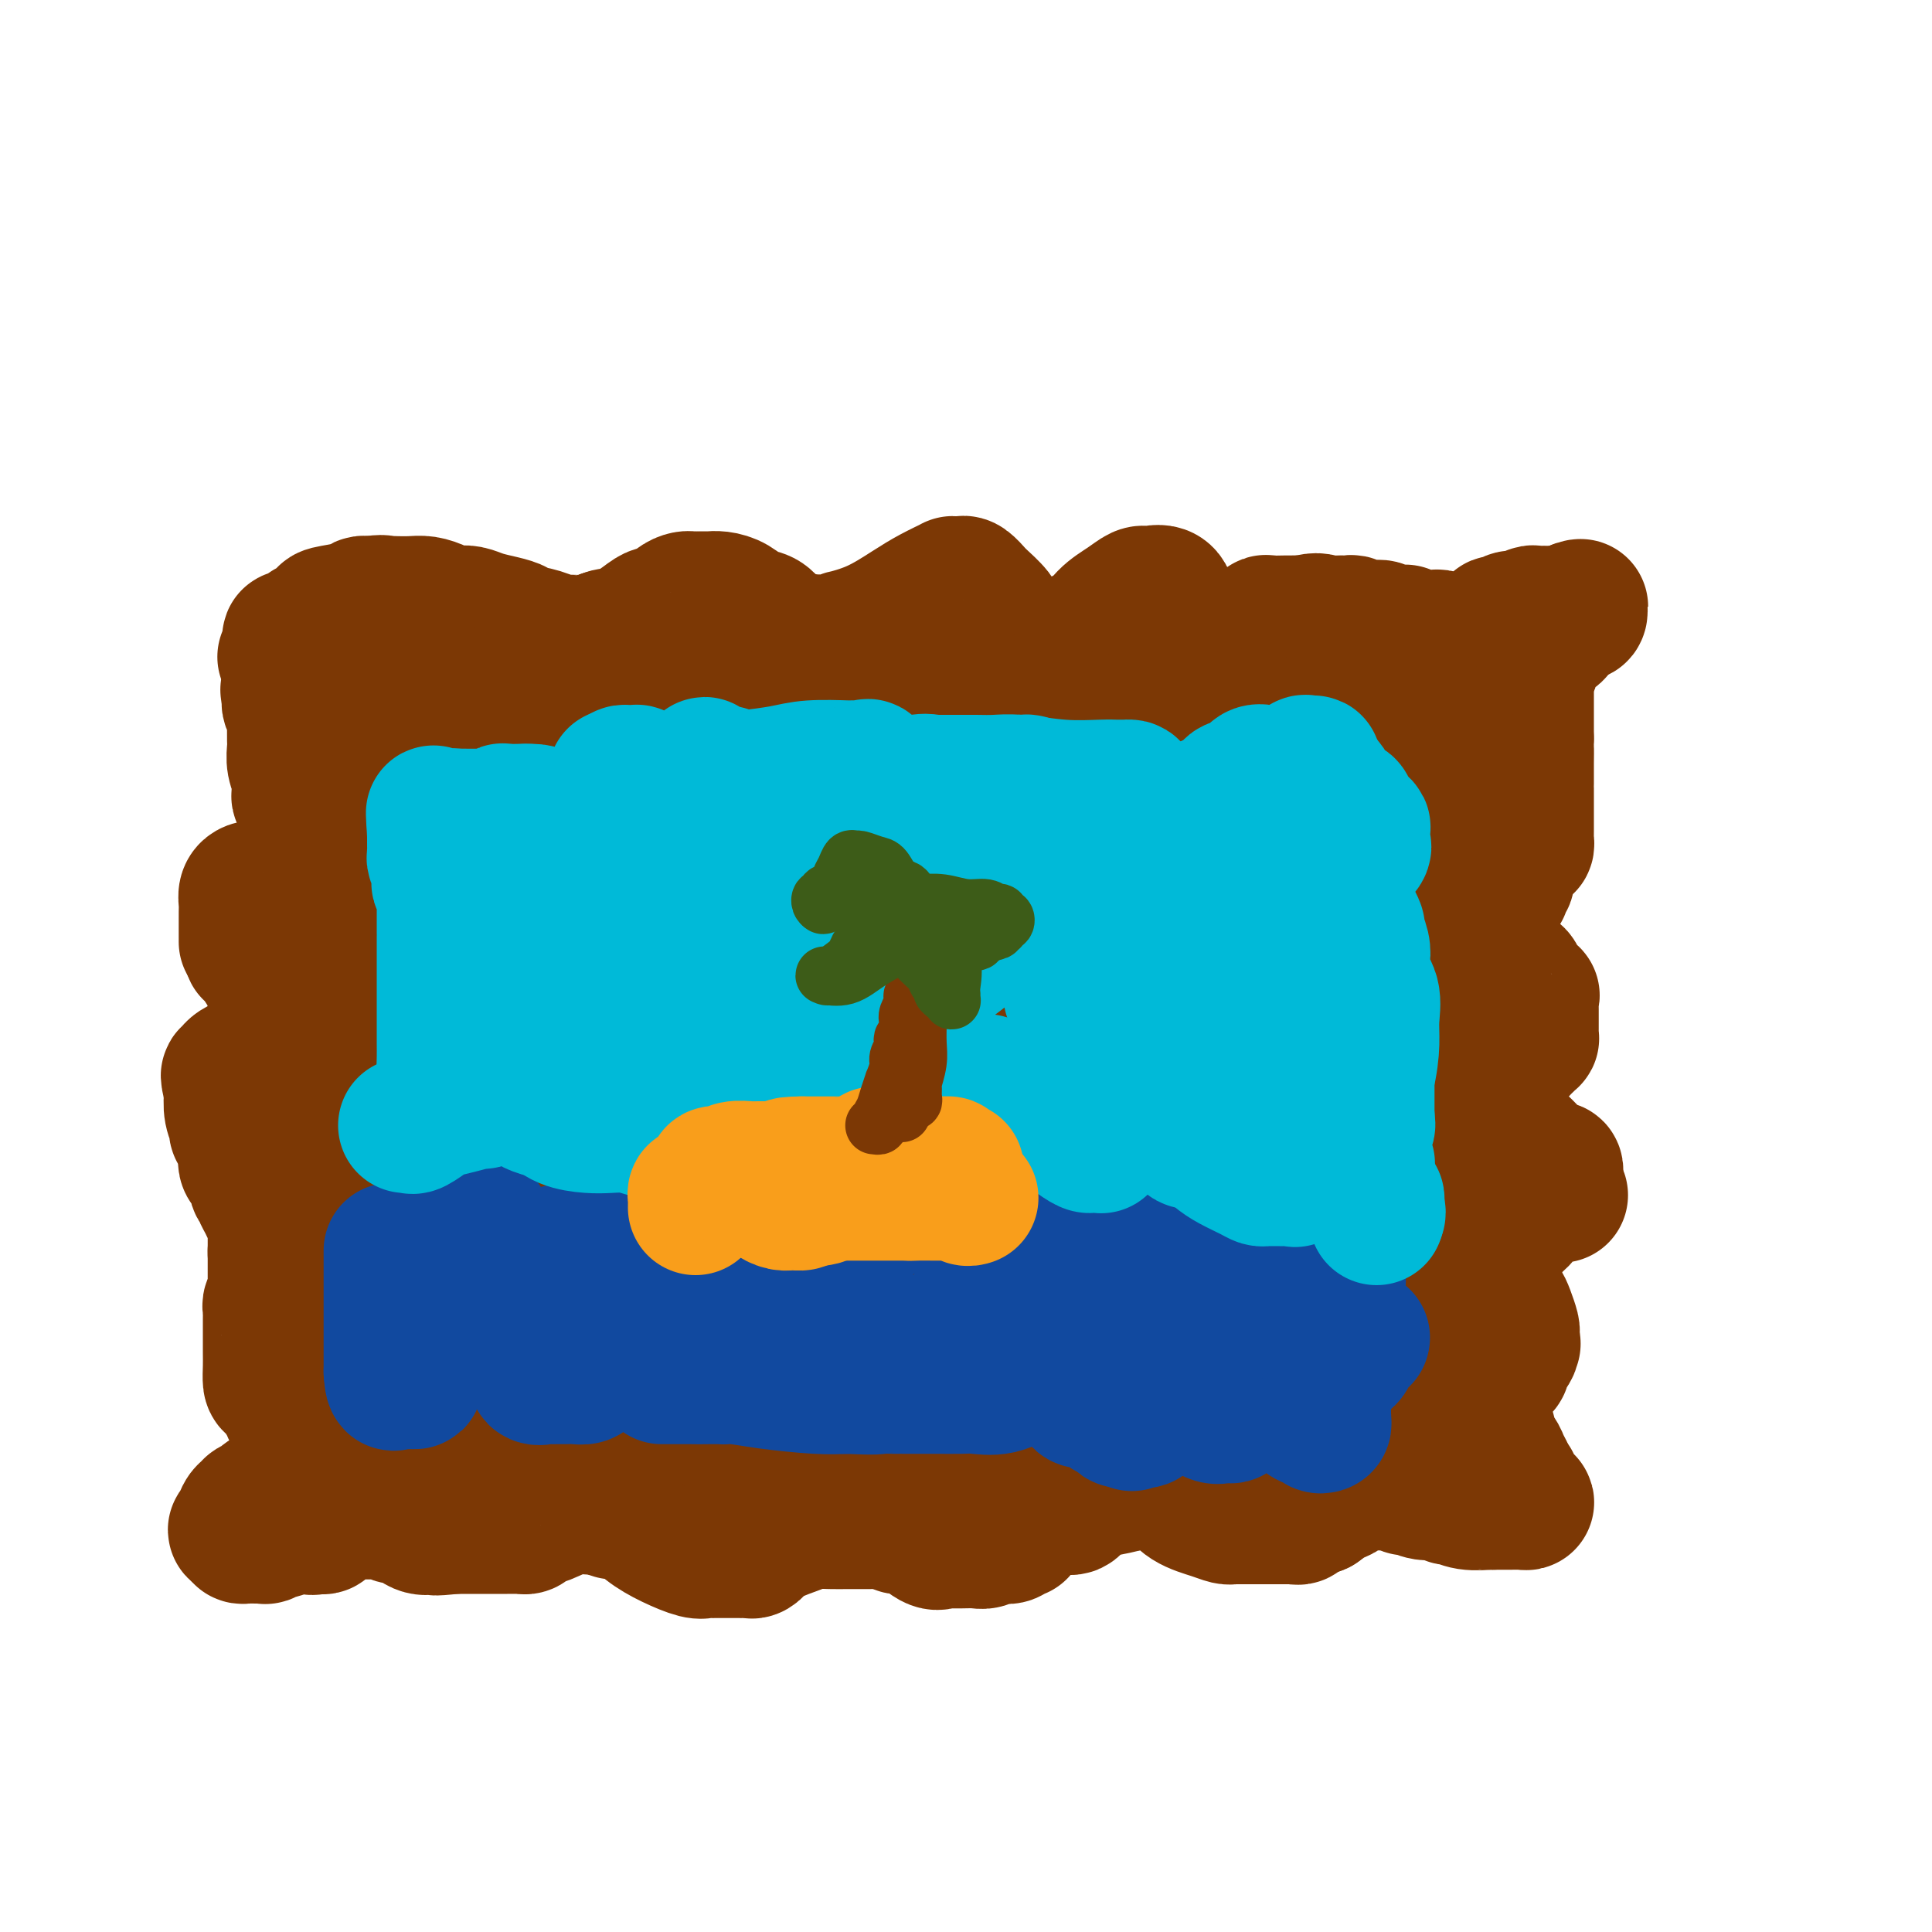 <svg viewBox='0 0 400 400' version='1.1' xmlns='http://www.w3.org/2000/svg' xmlns:xlink='http://www.w3.org/1999/xlink'><g fill='none' stroke='rgb(124,56,5)' stroke-width='28' stroke-linecap='round' stroke-linejoin='round'><path d='M59,136c0.423,-0.022 0.845,-0.044 1,0c0.155,0.044 0.042,0.153 0,0c-0.042,-0.153 -0.011,-0.567 0,-1c0.011,-0.433 0.004,-0.886 0,-1c-0.004,-0.114 -0.004,0.110 0,0c0.004,-0.110 0.012,-0.556 0,-1c-0.012,-0.444 -0.045,-0.888 0,-1c0.045,-0.112 0.167,0.107 1,0c0.833,-0.107 2.376,-0.539 3,-1c0.624,-0.461 0.328,-0.949 0,-1c-0.328,-0.051 -0.687,0.336 0,0c0.687,-0.336 2.422,-1.397 3,-2c0.578,-0.603 0.001,-0.750 1,-1c0.999,-0.250 3.574,-0.603 5,-1c1.426,-0.397 1.702,-0.838 2,-1c0.298,-0.162 0.619,-0.044 1,0c0.381,0.044 0.823,0.012 1,0c0.177,-0.012 0.088,-0.006 0,0'/><path d='M77,125c2.172,-0.464 2.601,-0.125 3,0c0.399,0.125 0.768,0.036 1,0c0.232,-0.036 0.327,-0.020 1,0c0.673,0.020 1.925,0.044 3,0c1.075,-0.044 1.973,-0.155 3,0c1.027,0.155 2.183,0.578 3,1c0.817,0.422 1.296,0.844 2,1c0.704,0.156 1.633,0.045 2,0c0.367,-0.045 0.174,-0.023 0,0c-0.174,0.023 -0.327,0.047 0,0c0.327,-0.047 1.135,-0.166 2,0c0.865,0.166 1.787,0.618 3,1c1.213,0.382 2.717,0.694 4,1c1.283,0.306 2.345,0.608 3,1c0.655,0.392 0.901,0.876 1,1c0.099,0.124 0.050,-0.110 1,0c0.950,0.110 2.899,0.566 4,1c1.101,0.434 1.354,0.848 2,1c0.646,0.152 1.685,0.041 2,0c0.315,-0.041 -0.092,-0.014 0,0c0.092,0.014 0.685,0.014 1,0c0.315,-0.014 0.354,-0.042 1,0c0.646,0.042 1.899,0.155 3,0c1.101,-0.155 2.051,-0.577 3,-1'/><path d='M125,132c7.544,1.099 2.404,0.347 1,0c-1.404,-0.347 0.930,-0.290 3,-1c2.070,-0.710 3.877,-2.189 5,-3c1.123,-0.811 1.560,-0.956 2,-1c0.440,-0.044 0.881,0.013 1,0c0.119,-0.013 -0.084,-0.094 0,0c0.084,0.094 0.456,0.365 1,0c0.544,-0.365 1.259,-1.366 2,-2c0.741,-0.634 1.508,-0.902 2,-1c0.492,-0.098 0.709,-0.026 1,0c0.291,0.026 0.658,0.006 1,0c0.342,-0.006 0.661,0.000 1,0c0.339,-0.000 0.698,-0.007 1,0c0.302,0.007 0.546,0.029 1,0c0.454,-0.029 1.118,-0.107 2,0c0.882,0.107 1.981,0.400 3,1c1.019,0.600 1.957,1.506 3,2c1.043,0.494 2.191,0.577 3,1c0.809,0.423 1.277,1.185 2,2c0.723,0.815 1.699,1.682 2,2c0.301,0.318 -0.073,0.086 0,0c0.073,-0.086 0.592,-0.024 1,0c0.408,0.024 0.704,0.012 1,0'/><path d='M164,132c3.400,1.469 1.400,1.141 2,1c0.600,-0.141 3.799,-0.094 5,0c1.201,0.094 0.403,0.237 1,0c0.597,-0.237 2.588,-0.854 3,-1c0.412,-0.146 -0.754,0.178 0,0c0.754,-0.178 3.427,-0.857 6,-2c2.573,-1.143 5.046,-2.751 7,-4c1.954,-1.249 3.388,-2.138 5,-3c1.612,-0.862 3.400,-1.697 4,-2c0.600,-0.303 0.010,-0.074 0,0c-0.010,0.074 0.558,-0.007 1,0c0.442,0.007 0.756,0.103 1,0c0.244,-0.103 0.416,-0.405 1,0c0.584,0.405 1.578,1.518 2,2c0.422,0.482 0.271,0.335 1,1c0.729,0.665 2.338,2.144 3,3c0.662,0.856 0.378,1.090 1,2c0.622,0.910 2.151,2.495 3,3c0.849,0.505 1.017,-0.071 1,0c-0.017,0.071 -0.218,0.787 0,1c0.218,0.213 0.857,-0.078 1,0c0.143,0.078 -0.209,0.526 0,1c0.209,0.474 0.979,0.974 2,1c1.021,0.026 2.292,-0.421 4,-1c1.708,-0.579 3.854,-1.289 6,-2'/><path d='M224,132c2.790,-1.066 3.766,-2.730 5,-4c1.234,-1.270 2.728,-2.144 4,-3c1.272,-0.856 2.324,-1.693 3,-2c0.676,-0.307 0.976,-0.085 1,0c0.024,0.085 -0.227,0.034 0,0c0.227,-0.034 0.934,-0.050 1,0c0.066,0.050 -0.508,0.168 0,0c0.508,-0.168 2.099,-0.620 3,0c0.901,0.620 1.113,2.314 1,3c-0.113,0.686 -0.551,0.365 0,1c0.551,0.635 2.092,2.224 3,3c0.908,0.776 1.182,0.737 1,1c-0.182,0.263 -0.819,0.827 0,1c0.819,0.173 3.095,-0.045 4,0c0.905,0.045 0.440,0.354 1,1c0.560,0.646 2.146,1.628 3,2c0.854,0.372 0.978,0.134 1,0c0.022,-0.134 -0.057,-0.164 0,0c0.057,0.164 0.249,0.524 1,0c0.751,-0.524 2.059,-1.930 3,-3c0.941,-1.070 1.514,-1.803 2,-2c0.486,-0.197 0.884,0.143 1,0c0.116,-0.143 -0.051,-0.770 0,-1c0.051,-0.230 0.322,-0.062 1,0c0.678,0.062 1.765,0.018 3,0c1.235,-0.018 2.617,-0.009 4,0'/><path d='M270,129c3.227,-0.927 3.295,-0.245 4,0c0.705,0.245 2.049,0.051 3,0c0.951,-0.051 1.511,0.039 2,0c0.489,-0.039 0.907,-0.206 1,0c0.093,0.206 -0.140,0.786 0,1c0.140,0.214 0.652,0.061 1,0c0.348,-0.061 0.531,-0.030 1,0c0.469,0.030 1.225,0.061 2,0c0.775,-0.061 1.571,-0.212 2,0c0.429,0.212 0.492,0.788 1,1c0.508,0.212 1.463,0.061 2,0c0.537,-0.061 0.657,-0.030 1,0c0.343,0.030 0.908,0.061 1,0c0.092,-0.061 -0.289,-0.214 0,0c0.289,0.214 1.248,0.793 2,1c0.752,0.207 1.298,0.041 2,0c0.702,-0.041 1.562,0.042 2,0c0.438,-0.042 0.454,-0.208 1,0c0.546,0.208 1.620,0.789 2,1c0.380,0.211 0.064,0.053 0,0c-0.064,-0.053 0.124,-0.000 1,0c0.876,0.000 2.440,-0.052 3,0c0.560,0.052 0.114,0.207 0,0c-0.114,-0.207 0.102,-0.776 1,-1c0.898,-0.224 2.478,-0.101 3,0c0.522,0.101 -0.013,0.181 0,0c0.013,-0.181 0.575,-0.623 1,-1c0.425,-0.377 0.712,-0.688 1,-1'/><path d='M310,130c1.512,-0.708 0.293,-0.978 0,-1c-0.293,-0.022 0.341,0.204 1,0c0.659,-0.204 1.342,-0.839 2,-1c0.658,-0.161 1.289,0.153 2,0c0.711,-0.153 1.500,-0.773 2,-1c0.500,-0.227 0.711,-0.061 1,0c0.289,0.061 0.658,0.016 1,0c0.342,-0.016 0.659,-0.005 1,0c0.341,0.005 0.708,0.002 1,0c0.292,-0.002 0.510,-0.004 1,0c0.490,0.004 1.253,0.015 2,0c0.747,-0.015 1.479,-0.056 2,0c0.521,0.056 0.833,0.207 1,0c0.167,-0.207 0.191,-0.774 0,-1c-0.191,-0.226 -0.595,-0.113 -1,0'/><path d='M326,126c2.451,-0.683 0.580,-0.390 0,0c-0.580,0.390 0.131,0.878 0,1c-0.131,0.122 -1.106,-0.121 -2,0c-0.894,0.121 -1.708,0.608 -2,1c-0.292,0.392 -0.061,0.690 0,1c0.061,0.310 -0.046,0.634 0,1c0.046,0.366 0.247,0.776 0,1c-0.247,0.224 -0.941,0.263 -2,1c-1.059,0.737 -2.484,2.172 -3,3c-0.516,0.828 -0.124,1.049 0,1c0.124,-0.049 -0.019,-0.367 0,0c0.019,0.367 0.201,1.420 0,2c-0.201,0.580 -0.786,0.687 -1,1c-0.214,0.313 -0.057,0.832 0,1c0.057,0.168 0.015,-0.015 0,0c-0.015,0.015 -0.004,0.229 0,1c0.004,0.771 0.001,2.101 0,3c-0.001,0.899 -0.000,1.368 0,2c0.000,0.632 0.000,1.426 0,2c-0.000,0.574 -0.000,0.927 0,1c0.000,0.073 0.000,-0.135 0,0c-0.000,0.135 -0.000,0.614 0,1c0.000,0.386 0.000,0.681 0,1c-0.000,0.319 -0.000,0.663 0,1c0.000,0.337 0.000,0.669 0,1'/><path d='M316,153c-0.155,3.122 -0.041,1.925 0,2c0.041,0.075 0.011,1.420 0,3c-0.011,1.580 -0.003,3.394 0,4c0.003,0.606 0.001,0.005 0,0c-0.001,-0.005 -0.000,0.587 0,1c0.000,0.413 0.000,0.646 0,1c-0.000,0.354 -0.000,0.830 0,2c0.000,1.170 0.000,3.035 0,4c-0.000,0.965 -0.000,1.032 0,1c0.000,-0.032 0.001,-0.162 0,0c-0.001,0.162 -0.003,0.617 0,1c0.003,0.383 0.012,0.693 0,1c-0.012,0.307 -0.044,0.610 0,1c0.044,0.390 0.166,0.867 0,1c-0.166,0.133 -0.618,-0.077 -1,0c-0.382,0.077 -0.695,0.440 -1,1c-0.305,0.560 -0.604,1.317 -1,2c-0.396,0.683 -0.890,1.293 -1,2c-0.110,0.707 0.165,1.512 0,2c-0.165,0.488 -0.770,0.658 -1,1c-0.230,0.342 -0.085,0.855 0,1c0.085,0.145 0.110,-0.078 0,0c-0.110,0.078 -0.355,0.458 -1,1c-0.645,0.542 -1.689,1.245 -2,2c-0.311,0.755 0.113,1.563 0,2c-0.113,0.437 -0.761,0.502 -1,1c-0.239,0.498 -0.068,1.428 0,2c0.068,0.572 0.034,0.786 0,1'/><path d='M307,193c-1.391,3.045 -0.370,0.658 0,0c0.370,-0.658 0.088,0.414 0,1c-0.088,0.586 0.017,0.684 0,1c-0.017,0.316 -0.157,0.848 0,1c0.157,0.152 0.609,-0.076 1,0c0.391,0.076 0.719,0.457 1,1c0.281,0.543 0.514,1.250 1,2c0.486,0.750 1.227,1.545 2,2c0.773,0.455 1.580,0.570 2,1c0.420,0.430 0.452,1.176 1,2c0.548,0.824 1.611,1.726 2,2c0.389,0.274 0.104,-0.078 0,0c-0.104,0.078 -0.028,0.588 0,1c0.028,0.412 0.008,0.726 0,1c-0.008,0.274 -0.002,0.508 0,1c0.002,0.492 0.001,1.241 0,2c-0.001,0.759 -0.004,1.527 0,2c0.004,0.473 0.013,0.651 0,1c-0.013,0.349 -0.048,0.871 0,1c0.048,0.129 0.179,-0.134 0,0c-0.179,0.134 -0.666,0.665 -1,1c-0.334,0.335 -0.513,0.475 -1,1c-0.487,0.525 -1.282,1.436 -2,2c-0.718,0.564 -1.359,0.782 -2,1'/><path d='M311,220c-0.880,0.946 -0.579,1.310 -1,2c-0.421,0.690 -1.563,1.705 -2,2c-0.437,0.295 -0.170,-0.128 0,0c0.170,0.128 0.242,0.809 0,1c-0.242,0.191 -0.799,-0.108 -1,0c-0.201,0.108 -0.048,0.622 0,1c0.048,0.378 -0.010,0.618 0,1c0.010,0.382 0.088,0.906 0,1c-0.088,0.094 -0.342,-0.241 0,0c0.342,0.241 1.282,1.059 2,2c0.718,0.941 1.216,2.006 2,3c0.784,0.994 1.856,1.916 3,3c1.144,1.084 2.362,2.329 3,3c0.638,0.671 0.695,0.769 1,1c0.305,0.231 0.856,0.597 1,1c0.144,0.403 -0.119,0.843 0,1c0.119,0.157 0.620,0.031 1,0c0.380,-0.031 0.638,0.033 1,0c0.362,-0.033 0.829,-0.164 1,0c0.171,0.164 0.046,0.621 0,1c-0.046,0.379 -0.012,0.679 0,1c0.012,0.321 0.004,0.663 0,1c-0.004,0.337 -0.002,0.668 0,1'/><path d='M322,246c2.269,2.924 0.442,0.733 -1,0c-1.442,-0.733 -2.497,-0.009 -3,1c-0.503,1.009 -0.453,2.304 -1,3c-0.547,0.696 -1.692,0.793 -2,1c-0.308,0.207 0.220,0.525 0,1c-0.220,0.475 -1.187,1.107 -2,2c-0.813,0.893 -1.472,2.046 -2,3c-0.528,0.954 -0.926,1.709 -1,2c-0.074,0.291 0.176,0.119 0,0c-0.176,-0.119 -0.779,-0.185 -1,0c-0.221,0.185 -0.060,0.620 0,1c0.060,0.380 0.020,0.705 0,1c-0.020,0.295 -0.019,0.562 0,1c0.019,0.438 0.057,1.049 0,2c-0.057,0.951 -0.208,2.243 0,3c0.208,0.757 0.777,0.978 1,1c0.223,0.022 0.102,-0.155 0,0c-0.102,0.155 -0.185,0.643 0,1c0.185,0.357 0.638,0.582 1,1c0.362,0.418 0.633,1.030 1,2c0.367,0.970 0.830,2.300 1,3c0.170,0.700 0.049,0.772 0,1c-0.049,0.228 -0.024,0.614 0,1'/><path d='M313,277c0.587,2.693 0.053,0.424 0,0c-0.053,-0.424 0.375,0.995 0,2c-0.375,1.005 -1.554,1.595 -2,2c-0.446,0.405 -0.160,0.626 0,1c0.160,0.374 0.194,0.903 0,1c-0.194,0.097 -0.616,-0.238 -1,0c-0.384,0.238 -0.730,1.047 -1,2c-0.270,0.953 -0.465,2.048 -1,3c-0.535,0.952 -1.411,1.760 -2,2c-0.589,0.240 -0.891,-0.090 -1,0c-0.109,0.090 -0.025,0.599 0,1c0.025,0.401 -0.010,0.694 0,1c0.010,0.306 0.063,0.624 0,1c-0.063,0.376 -0.243,0.810 0,1c0.243,0.190 0.909,0.138 1,0c0.091,-0.138 -0.393,-0.361 0,0c0.393,0.361 1.664,1.305 2,2c0.336,0.695 -0.264,1.142 0,2c0.264,0.858 1.390,2.127 2,3c0.610,0.873 0.703,1.350 1,2c0.297,0.650 0.799,1.471 1,2c0.201,0.529 0.100,0.764 0,1'/><path d='M312,306c1.024,2.234 0.082,1.320 0,1c-0.082,-0.320 0.694,-0.044 1,0c0.306,0.044 0.143,-0.142 0,0c-0.143,0.142 -0.266,0.612 0,1c0.266,0.388 0.920,0.692 1,1c0.080,0.308 -0.414,0.618 0,1c0.414,0.382 1.734,0.834 2,1c0.266,0.166 -0.524,0.044 -1,0c-0.476,-0.044 -0.638,-0.012 -1,0c-0.362,0.012 -0.923,0.003 -1,0c-0.077,-0.003 0.330,-0.001 0,0c-0.330,0.001 -1.396,0.000 -2,0c-0.604,-0.000 -0.744,-0.000 -1,0c-0.256,0.000 -0.628,0.000 -1,0'/><path d='M309,311c-1.113,-0.018 -0.394,-0.061 -1,0c-0.606,0.061 -2.535,0.228 -4,0c-1.465,-0.228 -2.466,-0.850 -3,-1c-0.534,-0.150 -0.602,0.171 -1,0c-0.398,-0.171 -1.126,-0.834 -2,-1c-0.874,-0.166 -1.894,0.166 -3,0c-1.106,-0.166 -2.300,-0.829 -3,-1c-0.700,-0.171 -0.908,0.150 -1,0c-0.092,-0.150 -0.070,-0.772 0,-1c0.070,-0.228 0.186,-0.061 0,0c-0.186,0.061 -0.675,0.016 -1,0c-0.325,-0.016 -0.486,-0.004 -1,0c-0.514,0.004 -1.379,0.001 -2,0c-0.621,-0.001 -0.996,-0.000 -1,0c-0.004,0.000 0.364,-0.001 0,0c-0.364,0.001 -1.459,0.004 -2,0c-0.541,-0.004 -0.527,-0.016 -1,0c-0.473,0.016 -1.432,0.060 -2,0c-0.568,-0.060 -0.746,-0.224 -1,0c-0.254,0.224 -0.585,0.836 -1,1c-0.415,0.164 -0.915,-0.121 -1,0c-0.085,0.121 0.246,0.648 0,1c-0.246,0.352 -1.070,0.529 -2,1c-0.930,0.471 -1.965,1.235 -3,2'/><path d='M273,312c-1.493,0.708 -1.724,-0.020 -2,0c-0.276,0.020 -0.595,0.790 -1,1c-0.405,0.210 -0.896,-0.140 -1,0c-0.104,0.140 0.180,0.770 0,1c-0.180,0.230 -0.823,0.062 -1,0c-0.177,-0.062 0.111,-0.017 0,0c-0.111,0.017 -0.620,0.004 -1,0c-0.380,-0.004 -0.630,-0.001 -1,0c-0.370,0.001 -0.859,0.000 -2,0c-1.141,-0.000 -2.932,-0.000 -4,0c-1.068,0.000 -1.412,0.001 -2,0c-0.588,-0.001 -1.418,-0.003 -2,0c-0.582,0.003 -0.914,0.010 -1,0c-0.086,-0.010 0.076,-0.037 0,0c-0.076,0.037 -0.388,0.140 -1,0c-0.612,-0.140 -1.523,-0.521 -3,-1c-1.477,-0.479 -3.519,-1.057 -5,-2c-1.481,-0.943 -2.402,-2.253 -3,-3c-0.598,-0.747 -0.874,-0.932 -1,-1c-0.126,-0.068 -0.103,-0.018 0,0c0.103,0.018 0.285,0.005 0,0c-0.285,-0.005 -1.038,-0.001 -2,0c-0.962,0.001 -2.132,0.000 -3,0c-0.868,-0.000 -1.434,-0.000 -2,0'/><path d='M235,307c-3.577,-1.131 -2.019,-0.458 -2,0c0.019,0.458 -1.500,0.701 -3,1c-1.500,0.299 -2.980,0.655 -4,1c-1.020,0.345 -1.581,0.681 -2,1c-0.419,0.319 -0.697,0.622 -1,1c-0.303,0.378 -0.633,0.829 -1,1c-0.367,0.171 -0.773,0.060 -1,0c-0.227,-0.060 -0.274,-0.070 -1,0c-0.726,0.070 -2.130,0.219 -4,1c-1.870,0.781 -4.206,2.195 -5,3c-0.794,0.805 -0.045,1.001 0,1c0.045,-0.001 -0.613,-0.197 -1,0c-0.387,0.197 -0.502,0.789 -1,1c-0.498,0.211 -1.378,0.043 -2,0c-0.622,-0.043 -0.985,0.041 -1,0c-0.015,-0.041 0.319,-0.207 0,0c-0.319,0.207 -1.290,0.788 -2,1c-0.710,0.212 -1.160,0.056 -2,0c-0.840,-0.056 -2.071,-0.012 -3,0c-0.929,0.012 -1.555,-0.008 -2,0c-0.445,0.008 -0.708,0.044 -1,0c-0.292,-0.044 -0.613,-0.170 -1,0c-0.387,0.170 -0.839,0.634 -2,0c-1.161,-0.634 -3.032,-2.365 -4,-3c-0.968,-0.635 -1.033,-0.174 -1,0c0.033,0.174 0.163,0.060 0,0c-0.163,-0.060 -0.621,-0.068 -1,0c-0.379,0.068 -0.679,0.211 -1,0c-0.321,-0.211 -0.663,-0.774 -1,-1c-0.337,-0.226 -0.668,-0.113 -1,0'/><path d='M184,315c-1.370,-0.619 -0.294,-0.166 0,0c0.294,0.166 -0.192,0.044 -1,0c-0.808,-0.044 -1.937,-0.012 -3,0c-1.063,0.012 -2.060,0.003 -3,0c-0.940,-0.003 -1.825,0.002 -2,0c-0.175,-0.002 0.358,-0.009 0,0c-0.358,0.009 -1.606,0.035 -3,0c-1.394,-0.035 -2.933,-0.129 -4,0c-1.067,0.129 -1.662,0.483 -3,1c-1.338,0.517 -3.419,1.196 -5,2c-1.581,0.804 -2.661,1.732 -3,2c-0.339,0.268 0.064,-0.124 0,0c-0.064,0.124 -0.596,0.765 -1,1c-0.404,0.235 -0.679,0.063 -1,0c-0.321,-0.063 -0.688,-0.017 -1,0c-0.312,0.017 -0.570,0.004 -1,0c-0.430,-0.004 -1.033,0.000 -2,0c-0.967,-0.000 -2.298,-0.005 -3,0c-0.702,0.005 -0.774,0.021 -1,0c-0.226,-0.021 -0.605,-0.080 -1,0c-0.395,0.080 -0.807,0.299 -2,0c-1.193,-0.299 -3.168,-1.116 -5,-2c-1.832,-0.884 -3.522,-1.835 -5,-3c-1.478,-1.165 -2.744,-2.544 -4,-3c-1.256,-0.456 -2.502,0.013 -3,0c-0.498,-0.013 -0.249,-0.506 0,-1'/><path d='M127,312c-2.863,-1.393 -1.520,-0.375 -1,0c0.520,0.375 0.218,0.107 0,0c-0.218,-0.107 -0.352,-0.054 -1,0c-0.648,0.054 -1.808,0.109 -3,0c-1.192,-0.109 -2.414,-0.383 -4,0c-1.586,0.383 -3.534,1.423 -5,2c-1.466,0.577 -2.448,0.690 -3,1c-0.552,0.310 -0.675,0.815 -1,1c-0.325,0.185 -0.854,0.050 -1,0c-0.146,-0.050 0.091,-0.013 0,0c-0.091,0.013 -0.510,0.004 -1,0c-0.490,-0.004 -1.050,-0.001 -2,0c-0.950,0.001 -2.289,0.000 -3,0c-0.711,-0.000 -0.793,-0.000 -1,0c-0.207,0.000 -0.540,0.000 -1,0c-0.460,-0.000 -1.047,-0.000 -2,0c-0.953,0.000 -2.272,0.000 -3,0c-0.728,-0.000 -0.864,-0.000 -1,0'/><path d='M94,316c-5.762,0.628 -3.667,0.197 -3,0c0.667,-0.197 -0.095,-0.162 -1,0c-0.905,0.162 -1.954,0.450 -3,0c-1.046,-0.450 -2.089,-1.637 -3,-2c-0.911,-0.363 -1.691,0.099 -2,0c-0.309,-0.099 -0.149,-0.759 0,-1c0.149,-0.241 0.286,-0.065 0,0c-0.286,0.065 -0.993,0.017 -2,0c-1.007,-0.017 -2.312,-0.005 -3,0c-0.688,0.005 -0.758,0.001 -1,0c-0.242,-0.001 -0.655,-0.000 -1,0c-0.345,0.000 -0.621,0.000 -1,0c-0.379,-0.000 -0.862,-0.001 -1,0c-0.138,0.001 0.069,0.004 0,0c-0.069,-0.004 -0.413,-0.016 -1,0c-0.587,0.016 -1.415,0.060 -2,0c-0.585,-0.060 -0.927,-0.222 -1,0c-0.073,0.222 0.121,0.830 0,1c-0.121,0.170 -0.558,-0.099 -1,0c-0.442,0.099 -0.888,0.565 -1,1c-0.112,0.435 0.111,0.839 0,1c-0.111,0.161 -0.555,0.081 -1,0'/><path d='M66,316c-2.291,0.459 -1.018,0.108 -1,0c0.018,-0.108 -1.219,0.027 -2,0c-0.781,-0.027 -1.108,-0.218 -2,0c-0.892,0.218 -2.350,0.843 -3,1c-0.650,0.157 -0.492,-0.154 -1,0c-0.508,0.154 -1.681,0.774 -2,1c-0.319,0.226 0.216,0.058 0,0c-0.216,-0.058 -1.181,-0.005 -2,0c-0.819,0.005 -1.490,-0.037 -2,0c-0.510,0.037 -0.860,0.153 -1,0c-0.140,-0.153 -0.070,-0.577 0,-1'/><path d='M50,317c-2.464,-0.045 -0.623,-0.657 0,-1c0.623,-0.343 0.027,-0.418 0,-1c-0.027,-0.582 0.513,-1.671 1,-2c0.487,-0.329 0.921,0.101 1,0c0.079,-0.101 -0.197,-0.733 0,-1c0.197,-0.267 0.869,-0.170 1,0c0.131,0.170 -0.277,0.413 0,0c0.277,-0.413 1.241,-1.483 2,-2c0.759,-0.517 1.314,-0.481 2,-1c0.686,-0.519 1.504,-1.592 2,-2c0.496,-0.408 0.671,-0.150 1,0c0.329,0.150 0.814,0.194 1,0c0.186,-0.194 0.074,-0.624 0,-1c-0.074,-0.376 -0.110,-0.698 0,-1c0.110,-0.302 0.366,-0.584 1,-1c0.634,-0.416 1.644,-0.965 2,-1c0.356,-0.035 0.057,0.446 0,0c-0.057,-0.446 0.129,-1.818 0,-3c-0.129,-1.182 -0.573,-2.173 -1,-3c-0.427,-0.827 -0.836,-1.490 -1,-2c-0.164,-0.510 -0.083,-0.868 0,-1c0.083,-0.132 0.166,-0.038 0,0c-0.166,0.038 -0.583,0.019 -1,0'/><path d='M61,294c-0.403,-1.570 0.089,-0.995 0,-1c-0.089,-0.005 -0.760,-0.589 -1,-1c-0.240,-0.411 -0.048,-0.648 0,-1c0.048,-0.352 -0.046,-0.820 0,-1c0.046,-0.180 0.233,-0.074 0,0c-0.233,0.074 -0.885,0.116 -1,0c-0.115,-0.116 0.309,-0.390 0,-1c-0.309,-0.610 -1.351,-1.557 -2,-2c-0.649,-0.443 -0.906,-0.384 -1,-1c-0.094,-0.616 -0.025,-1.909 0,-3c0.025,-1.091 0.007,-1.980 0,-3c-0.007,-1.020 -0.002,-2.171 0,-3c0.002,-0.829 -0.001,-1.335 0,-2c0.001,-0.665 0.004,-1.487 0,-2c-0.004,-0.513 -0.015,-0.716 0,-1c0.015,-0.284 0.057,-0.650 0,-1c-0.057,-0.350 -0.211,-0.684 0,-1c0.211,-0.316 0.789,-0.613 1,-1c0.211,-0.387 0.057,-0.865 0,-1c-0.057,-0.135 -0.015,0.073 0,0c0.015,-0.073 0.004,-0.426 0,-1c-0.004,-0.574 -0.001,-1.370 0,-2c0.001,-0.630 0.000,-1.093 0,-2c-0.000,-0.907 -0.000,-2.259 0,-3c0.000,-0.741 0.000,-0.870 0,-1'/><path d='M57,259c0.155,-3.665 0.042,-0.829 0,0c-0.042,0.829 -0.011,-0.351 0,-1c0.011,-0.649 0.004,-0.768 0,-1c-0.004,-0.232 -0.004,-0.576 0,-1c0.004,-0.424 0.012,-0.928 0,-1c-0.012,-0.072 -0.045,0.290 0,0c0.045,-0.290 0.170,-1.230 0,-2c-0.170,-0.770 -0.633,-1.369 -1,-2c-0.367,-0.631 -0.639,-1.294 -1,-2c-0.361,-0.706 -0.813,-1.454 -1,-2c-0.187,-0.546 -0.110,-0.889 0,-1c0.110,-0.111 0.255,0.011 0,0c-0.255,-0.011 -0.908,-0.154 -1,-1c-0.092,-0.846 0.378,-2.394 0,-3c-0.378,-0.606 -1.603,-0.269 -2,-1c-0.397,-0.731 0.033,-2.530 0,-4c-0.033,-1.470 -0.531,-2.612 -1,-3c-0.469,-0.388 -0.909,-0.021 -1,0c-0.091,0.021 0.168,-0.302 0,-1c-0.168,-0.698 -0.762,-1.771 -1,-3c-0.238,-1.229 -0.119,-2.615 0,-4'/><path d='M48,226c-1.395,-5.510 -0.382,-2.786 0,-2c0.382,0.786 0.132,-0.367 0,-1c-0.132,-0.633 -0.147,-0.747 0,-1c0.147,-0.253 0.455,-0.646 1,-1c0.545,-0.354 1.326,-0.670 2,-1c0.674,-0.330 1.242,-0.673 2,-1c0.758,-0.327 1.706,-0.637 2,-1c0.294,-0.363 -0.065,-0.780 0,-1c0.065,-0.220 0.553,-0.243 1,-1c0.447,-0.757 0.851,-2.247 1,-3c0.149,-0.753 0.041,-0.770 0,-1c-0.041,-0.230 -0.017,-0.673 0,-1c0.017,-0.327 0.026,-0.539 0,-1c-0.026,-0.461 -0.088,-1.171 0,-2c0.088,-0.829 0.325,-1.777 0,-3c-0.325,-1.223 -1.211,-2.723 -2,-4c-0.789,-1.277 -1.479,-2.332 -2,-3c-0.521,-0.668 -0.871,-0.949 -1,-1c-0.129,-0.051 -0.037,0.128 0,0c0.037,-0.128 0.018,-0.564 0,-1'/><path d='M52,196c-1.000,-2.793 -1.001,-1.277 -1,-1c0.001,0.277 0.003,-0.686 0,-2c-0.003,-1.314 -0.012,-2.979 0,-4c0.012,-1.021 0.045,-1.396 0,-2c-0.045,-0.604 -0.170,-1.435 0,-2c0.170,-0.565 0.633,-0.863 1,-1c0.367,-0.137 0.637,-0.114 1,0c0.363,0.114 0.818,0.317 2,0c1.182,-0.317 3.090,-1.156 4,-2c0.910,-0.844 0.822,-1.693 1,-2c0.178,-0.307 0.621,-0.071 1,0c0.379,0.071 0.693,-0.023 1,0c0.307,0.023 0.608,0.165 1,0c0.392,-0.165 0.876,-0.636 1,-1c0.124,-0.364 -0.110,-0.622 0,-1c0.110,-0.378 0.565,-0.875 1,-1c0.435,-0.125 0.848,0.121 1,0c0.152,-0.121 0.041,-0.608 0,-1c-0.041,-0.392 -0.014,-0.687 0,-1c0.014,-0.313 0.014,-0.643 0,-1c-0.014,-0.357 -0.042,-0.741 0,-1c0.042,-0.259 0.155,-0.394 0,-1c-0.155,-0.606 -0.577,-1.682 -1,-2c-0.423,-0.318 -0.845,0.121 -1,0c-0.155,-0.121 -0.042,-0.802 0,-1c0.042,-0.198 0.012,0.086 0,0c-0.012,-0.086 -0.006,-0.543 0,-1'/><path d='M64,168c-0.244,-1.575 0.145,-1.014 0,-1c-0.145,0.014 -0.823,-0.521 -1,-1c-0.177,-0.479 0.149,-0.902 0,-1c-0.149,-0.098 -0.771,0.130 -1,0c-0.229,-0.130 -0.065,-0.618 0,-1c0.065,-0.382 0.032,-0.658 0,-1c-0.032,-0.342 -0.061,-0.750 0,-1c0.061,-0.250 0.212,-0.343 0,-1c-0.212,-0.657 -0.789,-1.878 -1,-3c-0.211,-1.122 -0.057,-2.146 0,-3c0.057,-0.854 0.015,-1.539 0,-2c-0.015,-0.461 -0.004,-0.697 0,-1c0.004,-0.303 0.002,-0.672 0,-1c-0.002,-0.328 -0.004,-0.617 0,-1c0.004,-0.383 0.015,-0.862 0,-1c-0.015,-0.138 -0.056,0.066 0,0c0.056,-0.066 0.207,-0.402 0,-1c-0.207,-0.598 -0.774,-1.456 -1,-2c-0.226,-0.544 -0.113,-0.772 0,-1'/><path d='M60,145c-0.667,-3.833 -0.333,-1.917 0,0'/><path d='M78,145c0.293,-0.024 0.585,-0.049 1,0c0.415,0.049 0.952,0.170 1,0c0.048,-0.170 -0.395,-0.632 0,-1c0.395,-0.368 1.626,-0.643 2,-1c0.374,-0.357 -0.110,-0.794 0,-1c0.110,-0.206 0.815,-0.179 1,0c0.185,0.179 -0.149,0.509 0,1c0.149,0.491 0.782,1.143 1,2c0.218,0.857 0.021,1.917 0,3c-0.021,1.083 0.136,2.187 0,4c-0.136,1.813 -0.564,4.334 -1,6c-0.436,1.666 -0.881,2.477 -1,4c-0.119,1.523 0.087,3.759 0,5c-0.087,1.241 -0.469,1.487 -1,2c-0.531,0.513 -1.213,1.293 -2,2c-0.787,0.707 -1.679,1.342 -2,2c-0.321,0.658 -0.072,1.340 0,2c0.072,0.660 -0.033,1.297 0,2c0.033,0.703 0.205,1.470 0,2c-0.205,0.530 -0.787,0.823 -1,1c-0.213,0.177 -0.056,0.238 0,1c0.056,0.762 0.012,2.223 0,3c-0.012,0.777 0.007,0.868 0,1c-0.007,0.132 -0.040,0.305 0,1c0.040,0.695 0.154,1.913 0,3c-0.154,1.087 -0.577,2.044 -1,3'/><path d='M75,192c-1.332,6.363 -0.161,2.270 0,1c0.161,-1.270 -0.688,0.284 -1,1c-0.312,0.716 -0.087,0.593 0,1c0.087,0.407 0.038,1.344 0,2c-0.038,0.656 -0.063,1.030 0,2c0.063,0.970 0.213,2.536 0,3c-0.213,0.464 -0.789,-0.175 -1,0c-0.211,0.175 -0.057,1.164 0,2c0.057,0.836 0.015,1.518 0,2c-0.015,0.482 -0.004,0.765 0,1c0.004,0.235 0.001,0.422 0,1c-0.001,0.578 -0.000,1.547 0,2c0.000,0.453 0.000,0.391 0,1c-0.000,0.609 -0.000,1.888 0,3c0.000,1.112 0.000,2.057 0,3c-0.000,0.943 -0.000,1.885 0,3c0.000,1.115 0.000,2.402 0,4c-0.000,1.598 0.000,3.506 0,5c-0.000,1.494 -0.000,2.572 0,4c0.000,1.428 0.000,3.205 0,4c-0.000,0.795 -0.000,0.608 0,1c0.000,0.392 0.000,1.365 0,2c-0.000,0.635 -0.000,0.934 0,1c0.000,0.066 0.001,-0.101 0,0c-0.001,0.101 -0.004,0.468 0,1c0.004,0.532 0.015,1.228 0,2c-0.015,0.772 -0.056,1.619 0,2c0.056,0.381 0.207,0.295 0,1c-0.207,0.705 -0.774,2.201 -1,4c-0.226,1.799 -0.113,3.899 0,6'/><path d='M72,257c-0.691,11.080 -0.917,6.279 -1,5c-0.083,-1.279 -0.022,0.964 0,2c0.022,1.036 0.006,0.865 0,1c-0.006,0.135 -0.002,0.575 0,1c0.002,0.425 0.000,0.834 0,1c-0.000,0.166 0.000,0.088 0,1c-0.000,0.912 -0.002,2.815 0,4c0.002,1.185 0.008,1.654 0,2c-0.008,0.346 -0.030,0.569 0,1c0.030,0.431 0.113,1.069 0,2c-0.113,0.931 -0.422,2.155 0,3c0.422,0.845 1.576,1.313 2,2c0.424,0.687 0.118,1.595 0,2c-0.118,0.405 -0.047,0.308 0,1c0.047,0.692 0.072,2.174 0,3c-0.072,0.826 -0.240,0.996 0,1c0.240,0.004 0.888,-0.156 1,0c0.112,0.156 -0.313,0.630 0,1c0.313,0.370 1.363,0.636 2,1c0.637,0.364 0.862,0.827 1,1c0.138,0.173 0.190,0.057 1,0c0.810,-0.057 2.377,-0.053 3,0c0.623,0.053 0.303,0.156 1,0c0.697,-0.156 2.412,-0.572 4,-1c1.588,-0.428 3.050,-0.869 4,-1c0.950,-0.131 1.389,0.047 2,0c0.611,-0.047 1.395,-0.320 3,0c1.605,0.320 4.030,1.234 6,2c1.970,0.766 3.485,1.383 5,2'/><path d='M106,294c2.271,0.619 2.449,0.166 3,0c0.551,-0.166 1.475,-0.044 2,0c0.525,0.044 0.651,0.012 1,0c0.349,-0.012 0.921,-0.003 1,0c0.079,0.003 -0.337,0.001 0,0c0.337,-0.001 1.425,-0.000 2,0c0.575,0.000 0.638,0.000 1,0c0.362,-0.000 1.025,-0.000 1,0c-0.025,0.000 -0.736,0.000 0,0c0.736,-0.000 2.918,-0.000 4,0c1.082,0.000 1.062,0.001 1,0c-0.062,-0.001 -0.168,-0.004 0,0c0.168,0.004 0.609,0.015 1,0c0.391,-0.015 0.732,-0.057 1,0c0.268,0.057 0.464,0.211 1,0c0.536,-0.211 1.410,-0.788 2,-1c0.590,-0.212 0.894,-0.058 2,0c1.106,0.058 3.015,0.019 4,0c0.985,-0.019 1.048,-0.019 1,0c-0.048,0.019 -0.206,0.058 1,0c1.206,-0.058 3.777,-0.211 6,0c2.223,0.211 4.099,0.788 5,1c0.901,0.212 0.829,0.061 1,0c0.171,-0.061 0.586,-0.030 1,0'/><path d='M148,294c6.423,0.017 1.479,0.058 1,1c-0.479,0.942 3.505,2.784 6,4c2.495,1.216 3.499,1.805 4,2c0.501,0.195 0.498,-0.004 1,0c0.502,0.004 1.510,0.211 2,0c0.490,-0.211 0.464,-0.841 1,-1c0.536,-0.159 1.635,0.153 2,0c0.365,-0.153 -0.002,-0.772 1,-1c1.002,-0.228 3.375,-0.065 5,0c1.625,0.065 2.502,0.033 3,0c0.498,-0.033 0.616,-0.065 2,0c1.384,0.065 4.035,0.228 6,0c1.965,-0.228 3.244,-0.846 4,-1c0.756,-0.154 0.990,0.155 1,0c0.010,-0.155 -0.204,-0.774 0,-1c0.204,-0.226 0.826,-0.061 1,0c0.174,0.061 -0.101,0.016 0,0c0.101,-0.016 0.579,-0.004 1,0c0.421,0.004 0.785,0.001 3,0c2.215,-0.001 6.281,-0.001 9,0c2.719,0.001 4.090,0.001 5,0c0.910,-0.001 1.357,-0.004 2,0c0.643,0.004 1.482,0.015 2,0c0.518,-0.015 0.716,-0.057 1,0c0.284,0.057 0.653,0.211 1,0c0.347,-0.211 0.670,-0.788 1,-1c0.330,-0.212 0.666,-0.061 1,0c0.334,0.061 0.667,0.030 1,0'/><path d='M215,296c8.990,-0.939 3.465,-0.786 2,-1c-1.465,-0.214 1.129,-0.793 2,-1c0.871,-0.207 0.020,-0.041 0,0c-0.020,0.041 0.793,-0.041 1,0c0.207,0.041 -0.191,0.207 0,0c0.191,-0.207 0.972,-0.788 2,-1c1.028,-0.212 2.303,-0.057 3,0c0.697,0.057 0.816,0.015 1,0c0.184,-0.015 0.434,-0.004 1,0c0.566,0.004 1.450,0.001 2,0c0.550,-0.001 0.767,-0.000 1,0c0.233,0.000 0.483,0.000 1,0c0.517,-0.000 1.303,-0.000 2,0c0.697,0.000 1.305,0.000 2,0c0.695,-0.000 1.476,-0.000 2,0c0.524,0.000 0.792,0.000 1,0c0.208,-0.000 0.358,-0.000 1,0c0.642,0.000 1.777,0.000 3,0c1.223,-0.000 2.534,-0.000 4,0c1.466,0.000 3.086,0.000 4,0c0.914,-0.000 1.121,-0.000 1,0c-0.121,0.000 -0.568,0.000 0,0c0.568,-0.000 2.153,-0.000 3,0c0.847,0.000 0.956,0.000 1,0c0.044,-0.000 0.022,-0.000 0,0'/><path d='M255,293c6.385,-0.464 2.348,-0.125 1,0c-1.348,0.125 -0.007,0.034 1,0c1.007,-0.034 1.681,-0.013 2,0c0.319,0.013 0.283,0.017 1,0c0.717,-0.017 2.188,-0.056 3,0c0.812,0.056 0.965,0.209 1,0c0.035,-0.209 -0.049,-0.778 0,-1c0.049,-0.222 0.229,-0.098 1,0c0.771,0.098 2.133,0.170 3,0c0.867,-0.170 1.241,-0.581 2,-1c0.759,-0.419 1.905,-0.844 3,-1c1.095,-0.156 2.139,-0.041 3,0c0.861,0.041 1.539,0.007 2,0c0.461,-0.007 0.703,0.012 1,0c0.297,-0.012 0.648,-0.055 1,0c0.352,0.055 0.707,0.207 1,0c0.293,-0.207 0.526,-0.773 1,-1c0.474,-0.227 1.189,-0.116 2,0c0.811,0.116 1.718,0.238 2,0c0.282,-0.238 -0.061,-0.837 0,-1c0.061,-0.163 0.526,0.111 1,0c0.474,-0.111 0.958,-0.606 1,-1c0.042,-0.394 -0.356,-0.689 0,-1c0.356,-0.311 1.467,-0.640 2,-2c0.533,-1.360 0.490,-3.751 1,-6c0.510,-2.249 1.574,-4.357 2,-6c0.426,-1.643 0.213,-2.822 0,-4'/><path d='M293,268c1.309,-3.721 1.083,-2.523 1,-3c-0.083,-0.477 -0.022,-2.628 0,-4c0.022,-1.372 0.005,-1.964 0,-3c-0.005,-1.036 0.001,-2.516 0,-3c-0.001,-0.484 -0.008,0.030 0,0c0.008,-0.030 0.031,-0.602 0,-1c-0.031,-0.398 -0.117,-0.621 0,-1c0.117,-0.379 0.438,-0.913 0,-2c-0.438,-1.087 -1.634,-2.728 -2,-4c-0.366,-1.272 0.098,-2.175 0,-3c-0.098,-0.825 -0.758,-1.573 -1,-2c-0.242,-0.427 -0.065,-0.532 0,-1c0.065,-0.468 0.017,-1.299 0,-2c-0.017,-0.701 -0.005,-1.272 0,-2c0.005,-0.728 0.001,-1.613 0,-2c-0.001,-0.387 -0.000,-0.278 0,-1c0.000,-0.722 -0.001,-2.277 0,-4c0.001,-1.723 0.004,-3.615 0,-5c-0.004,-1.385 -0.013,-2.263 0,-3c0.013,-0.737 0.050,-1.332 0,-2c-0.050,-0.668 -0.185,-1.407 0,-2c0.185,-0.593 0.691,-1.038 1,-2c0.309,-0.962 0.423,-2.442 1,-4c0.577,-1.558 1.619,-3.195 2,-5c0.381,-1.805 0.102,-3.777 0,-5c-0.102,-1.223 -0.027,-1.696 0,-2c0.027,-0.304 0.007,-0.438 0,-1c-0.007,-0.562 -0.002,-1.553 0,-2c0.002,-0.447 0.001,-0.351 0,-1c-0.001,-0.649 -0.000,-2.043 0,-3c0.000,-0.957 0.000,-1.479 0,-2'/><path d='M295,191c0.858,-4.697 1.003,-2.940 1,-3c-0.003,-0.060 -0.155,-1.939 0,-3c0.155,-1.061 0.616,-1.306 1,-2c0.384,-0.694 0.691,-1.838 1,-3c0.309,-1.162 0.619,-2.341 1,-4c0.381,-1.659 0.834,-3.796 1,-5c0.166,-1.204 0.044,-1.475 0,-2c-0.044,-0.525 -0.012,-1.303 0,-2c0.012,-0.697 0.003,-1.311 0,-2c-0.003,-0.689 -0.001,-1.452 0,-2c0.001,-0.548 0.000,-0.882 0,-1c-0.000,-0.118 -0.000,-0.020 0,0c0.000,0.020 0.000,-0.037 0,-1c-0.000,-0.963 -0.001,-2.833 0,-4c0.001,-1.167 0.003,-1.631 0,-2c-0.003,-0.369 -0.011,-0.644 0,-1c0.011,-0.356 0.039,-0.795 0,-1c-0.039,-0.205 -0.147,-0.178 0,0c0.147,0.178 0.548,0.507 0,0c-0.548,-0.507 -2.045,-1.848 -3,-3c-0.955,-1.152 -1.369,-2.113 -2,-3c-0.631,-0.887 -1.477,-1.700 -2,-2c-0.523,-0.300 -0.721,-0.086 -1,0c-0.279,0.086 -0.640,0.043 -1,0'/><path d='M291,145c-1.337,-1.391 -0.178,-0.370 0,0c0.178,0.370 -0.624,0.088 -1,0c-0.376,-0.088 -0.326,0.018 -1,0c-0.674,-0.018 -2.072,-0.158 -3,0c-0.928,0.158 -1.384,0.616 -2,1c-0.616,0.384 -1.391,0.695 -2,1c-0.609,0.305 -1.054,0.604 -2,1c-0.946,0.396 -2.395,0.890 -3,1c-0.605,0.110 -0.367,-0.163 -1,0c-0.633,0.163 -2.137,0.762 -3,1c-0.863,0.238 -1.083,0.116 -2,0c-0.917,-0.116 -2.530,-0.227 -3,0c-0.470,0.227 0.202,0.793 0,1c-0.202,0.207 -1.280,0.055 -2,0c-0.720,-0.055 -1.084,-0.014 -2,0c-0.916,0.014 -2.385,-0.000 -3,0c-0.615,0.000 -0.375,0.015 -1,0c-0.625,-0.015 -2.114,-0.060 -3,0c-0.886,0.060 -1.167,0.226 -2,0c-0.833,-0.226 -2.217,-0.845 -3,-1c-0.783,-0.155 -0.965,0.155 -1,0c-0.035,-0.155 0.077,-0.774 0,-1c-0.077,-0.226 -0.342,-0.061 -1,0c-0.658,0.061 -1.710,0.016 -3,0c-1.290,-0.016 -2.819,-0.004 -5,0c-2.181,0.004 -5.014,0.001 -7,0c-1.986,-0.001 -3.126,-0.000 -4,0c-0.874,0.000 -1.482,0.000 -2,0c-0.518,-0.000 -0.947,-0.000 -1,0c-0.053,0.000 0.271,0.000 0,0c-0.271,-0.000 -1.135,-0.000 -2,0'/><path d='M226,149c-6.397,-0.309 -3.390,-0.082 -2,0c1.390,0.082 1.163,0.018 0,0c-1.163,-0.018 -3.262,0.011 -4,0c-0.738,-0.011 -0.116,-0.062 -1,0c-0.884,0.062 -3.276,0.237 -5,0c-1.724,-0.237 -2.781,-0.887 -4,-1c-1.219,-0.113 -2.601,0.309 -5,0c-2.399,-0.309 -5.813,-1.351 -8,-2c-2.187,-0.649 -3.145,-0.907 -4,-1c-0.855,-0.093 -1.608,-0.022 -2,0c-0.392,0.022 -0.423,-0.006 -1,0c-0.577,0.006 -1.698,0.044 -3,0c-1.302,-0.044 -2.783,-0.170 -4,0c-1.217,0.170 -2.168,0.638 -3,1c-0.832,0.362 -1.544,0.619 -2,1c-0.456,0.381 -0.657,0.887 -1,1c-0.343,0.113 -0.827,-0.166 -2,0c-1.173,0.166 -3.035,0.776 -4,1c-0.965,0.224 -1.032,0.060 -1,0c0.032,-0.060 0.162,-0.016 0,0c-0.162,0.016 -0.618,0.005 -1,0c-0.382,-0.005 -0.691,-0.002 -1,0'/><path d='M168,149c-3.812,0.632 -0.842,0.212 -2,0c-1.158,-0.212 -6.443,-0.214 -11,0c-4.557,0.214 -8.385,0.646 -10,0c-1.615,-0.646 -1.017,-2.368 -1,-3c0.017,-0.632 -0.547,-0.172 -1,0c-0.453,0.172 -0.793,0.056 -1,0c-0.207,-0.056 -0.279,-0.054 -2,0c-1.721,0.054 -5.091,0.158 -8,0c-2.909,-0.158 -5.355,-0.578 -7,-1c-1.645,-0.422 -2.487,-0.845 -3,-1c-0.513,-0.155 -0.695,-0.042 -1,0c-0.305,0.042 -0.731,0.011 -1,0c-0.269,-0.011 -0.382,-0.003 -1,0c-0.618,0.003 -1.743,0.001 -3,0c-1.257,-0.001 -2.646,-0.000 -3,0c-0.354,0.000 0.328,0.000 0,0c-0.328,-0.000 -1.665,-0.000 -3,0c-1.335,0.000 -2.667,0.000 -4,0'/><path d='M106,144c-9.757,-0.778 -3.150,-0.223 -1,0c2.150,0.223 -0.158,0.114 -1,0c-0.842,-0.114 -0.219,-0.232 0,0c0.219,0.232 0.035,0.815 0,1c-0.035,0.185 0.078,-0.029 0,0c-0.078,0.029 -0.347,0.299 -1,1c-0.653,0.701 -1.692,1.831 -2,3c-0.308,1.169 0.113,2.376 0,4c-0.113,1.624 -0.761,3.664 -1,5c-0.239,1.336 -0.068,1.969 0,3c0.068,1.031 0.032,2.461 0,4c-0.032,1.539 -0.060,3.186 0,4c0.060,0.814 0.210,0.795 0,1c-0.210,0.205 -0.778,0.633 -1,1c-0.222,0.367 -0.097,0.672 0,1c0.097,0.328 0.167,0.679 0,1c-0.167,0.321 -0.571,0.613 -1,2c-0.429,1.387 -0.884,3.868 -1,5c-0.116,1.132 0.107,0.914 0,1c-0.107,0.086 -0.544,0.477 -1,1c-0.456,0.523 -0.930,1.179 -1,2c-0.070,0.821 0.266,1.806 0,3c-0.266,1.194 -1.133,2.597 -2,4'/><path d='M93,191c-0.979,3.943 0.073,2.802 0,3c-0.073,0.198 -1.273,1.735 -2,3c-0.727,1.265 -0.982,2.259 -1,3c-0.018,0.741 0.202,1.230 0,2c-0.202,0.770 -0.828,1.823 -1,3c-0.172,1.177 0.108,2.480 0,4c-0.108,1.520 -0.603,3.258 -1,5c-0.397,1.742 -0.695,3.487 -1,5c-0.305,1.513 -0.618,2.795 -1,4c-0.382,1.205 -0.834,2.334 -1,3c-0.166,0.666 -0.044,0.867 0,1c0.044,0.133 0.012,0.196 0,1c-0.012,0.804 -0.003,2.349 0,4c0.003,1.651 0.001,3.407 0,5c-0.001,1.593 -0.000,3.022 0,4c0.000,0.978 0.000,1.504 0,3c-0.000,1.496 -0.000,3.963 0,6c0.000,2.037 -0.000,3.645 0,5c0.000,1.355 0.000,2.458 0,3c-0.000,0.542 -0.001,0.525 0,1c0.001,0.475 0.003,1.443 0,2c-0.003,0.557 -0.011,0.702 0,1c0.011,0.298 0.042,0.748 0,1c-0.042,0.252 -0.156,0.306 0,1c0.156,0.694 0.581,2.028 1,3c0.419,0.972 0.832,1.582 1,2c0.168,0.418 0.092,0.642 0,1c-0.092,0.358 -0.200,0.848 0,1c0.200,0.152 0.708,-0.036 1,0c0.292,0.036 0.369,0.296 1,1c0.631,0.704 1.815,1.852 3,3'/><path d='M92,275c1.464,2.170 1.623,2.094 2,2c0.377,-0.094 0.973,-0.205 1,0c0.027,0.205 -0.516,0.726 0,1c0.516,0.274 2.089,0.302 3,0c0.911,-0.302 1.158,-0.932 2,-2c0.842,-1.068 2.278,-2.574 3,-4c0.722,-1.426 0.729,-2.772 1,-4c0.271,-1.228 0.805,-2.336 1,-3c0.195,-0.664 0.052,-0.882 0,-1c-0.052,-0.118 -0.014,-0.134 0,-1c0.014,-0.866 0.003,-2.581 0,-4c-0.003,-1.419 0.000,-2.542 0,-4c-0.000,-1.458 -0.004,-3.252 0,-5c0.004,-1.748 0.016,-3.452 0,-5c-0.016,-1.548 -0.061,-2.942 0,-5c0.061,-2.058 0.227,-4.780 0,-7c-0.227,-2.220 -0.846,-3.939 -1,-6c-0.154,-2.061 0.158,-4.462 0,-6c-0.158,-1.538 -0.784,-2.211 -1,-3c-0.216,-0.789 -0.020,-1.695 0,-3c0.020,-1.305 -0.135,-3.011 0,-5c0.135,-1.989 0.561,-4.262 1,-6c0.439,-1.738 0.892,-2.942 1,-4c0.108,-1.058 -0.128,-1.970 0,-3c0.128,-1.030 0.622,-2.180 1,-3c0.378,-0.820 0.641,-1.312 1,-2c0.359,-0.688 0.814,-1.574 1,-3c0.186,-1.426 0.101,-3.393 0,-5c-0.101,-1.607 -0.220,-2.856 0,-4c0.220,-1.144 0.777,-2.184 1,-3c0.223,-0.816 0.111,-1.408 0,-2'/><path d='M109,175c1.157,-5.745 1.050,-2.606 1,-2c-0.050,0.606 -0.042,-1.321 0,-2c0.042,-0.679 0.117,-0.109 0,0c-0.117,0.109 -0.426,-0.244 0,-1c0.426,-0.756 1.589,-1.914 3,-3c1.411,-1.086 3.071,-2.099 4,-3c0.929,-0.901 1.128,-1.690 1,-2c-0.128,-0.310 -0.581,-0.140 0,0c0.581,0.140 2.198,0.250 3,0c0.802,-0.250 0.789,-0.858 1,-1c0.211,-0.142 0.646,0.184 1,0c0.354,-0.184 0.628,-0.879 1,0c0.372,0.879 0.842,3.331 2,6c1.158,2.669 3.003,5.554 4,8c0.997,2.446 1.145,4.454 2,6c0.855,1.546 2.415,2.632 3,4c0.585,1.368 0.194,3.018 0,4c-0.194,0.982 -0.192,1.295 0,2c0.192,0.705 0.573,1.803 1,3c0.427,1.197 0.899,2.492 1,4c0.101,1.508 -0.169,3.227 0,5c0.169,1.773 0.775,3.598 1,5c0.225,1.402 0.068,2.380 0,4c-0.068,1.620 -0.046,3.883 0,5c0.046,1.117 0.115,1.090 0,2c-0.115,0.910 -0.415,2.758 -1,4c-0.585,1.242 -1.456,1.879 -2,3c-0.544,1.121 -0.762,2.725 -1,4c-0.238,1.275 -0.497,2.221 -1,3c-0.503,0.779 -1.252,1.389 -2,2'/><path d='M131,235c-1.328,3.066 -1.148,1.733 -1,2c0.148,0.267 0.264,2.136 0,3c-0.264,0.864 -0.907,0.725 -1,1c-0.093,0.275 0.364,0.966 0,2c-0.364,1.034 -1.547,2.411 -2,3c-0.453,0.589 -0.174,0.388 0,1c0.174,0.612 0.243,2.036 0,3c-0.243,0.964 -0.799,1.467 -1,3c-0.201,1.533 -0.047,4.096 0,6c0.047,1.904 -0.013,3.149 0,4c0.013,0.851 0.098,1.307 0,2c-0.098,0.693 -0.380,1.625 0,3c0.380,1.375 1.421,3.195 2,4c0.579,0.805 0.695,0.594 1,1c0.305,0.406 0.800,1.428 1,2c0.200,0.572 0.106,0.692 0,1c-0.106,0.308 -0.225,0.804 0,1c0.225,0.196 0.792,0.094 1,0c0.208,-0.094 0.055,-0.179 0,0c-0.055,0.179 -0.012,0.623 0,-1c0.012,-1.623 -0.007,-5.311 0,-9c0.007,-3.689 0.041,-7.378 0,-11c-0.041,-3.622 -0.157,-7.178 0,-10c0.157,-2.822 0.585,-4.911 0,-7c-0.585,-2.089 -2.184,-4.179 -3,-6c-0.816,-1.821 -0.847,-3.375 -1,-5c-0.153,-1.625 -0.426,-3.322 -1,-5c-0.574,-1.678 -1.450,-3.337 -2,-5c-0.550,-1.663 -0.775,-3.332 -1,-5'/><path d='M123,213c-1.255,-4.545 -0.393,-2.907 0,-3c0.393,-0.093 0.315,-1.918 0,-3c-0.315,-1.082 -0.869,-1.420 -1,-2c-0.131,-0.580 0.161,-1.400 0,-2c-0.161,-0.600 -0.774,-0.978 -1,-2c-0.226,-1.022 -0.064,-2.688 0,-4c0.064,-1.312 0.029,-2.271 0,-3c-0.029,-0.729 -0.050,-1.230 0,-2c0.050,-0.770 0.173,-1.811 1,-3c0.827,-1.189 2.357,-2.527 4,-4c1.643,-1.473 3.399,-3.082 6,-4c2.601,-0.918 6.045,-1.145 8,-2c1.955,-0.855 2.419,-2.337 3,-3c0.581,-0.663 1.280,-0.508 2,-1c0.720,-0.492 1.463,-1.633 2,-2c0.537,-0.367 0.868,0.038 1,0c0.132,-0.038 0.066,-0.519 0,-1'/><path d='M148,172c3.861,-2.808 0.513,-1.328 0,-1c-0.513,0.328 1.810,-0.497 3,-1c1.190,-0.503 1.247,-0.685 2,-1c0.753,-0.315 2.201,-0.762 3,-1c0.799,-0.238 0.950,-0.266 1,0c0.050,0.266 -0.001,0.826 0,1c0.001,0.174 0.053,-0.038 0,0c-0.053,0.038 -0.210,0.326 0,2c0.210,1.674 0.788,4.735 1,8c0.212,3.265 0.057,6.735 0,10c-0.057,3.265 -0.015,6.324 0,9c0.015,2.676 0.004,4.968 0,7c-0.004,2.032 -0.001,3.804 0,5c0.001,1.196 0.000,1.817 0,3c-0.000,1.183 -0.000,2.928 0,4c0.000,1.072 0.001,1.473 0,2c-0.001,0.527 -0.004,1.182 0,2c0.004,0.818 0.015,1.801 0,3c-0.015,1.199 -0.057,2.615 0,4c0.057,1.385 0.211,2.740 0,4c-0.211,1.260 -0.789,2.425 -1,4c-0.211,1.575 -0.056,3.560 0,5c0.056,1.440 0.011,2.335 0,3c-0.011,0.665 0.011,1.099 0,2c-0.011,0.901 -0.055,2.269 0,3c0.055,0.731 0.211,0.825 0,1c-0.211,0.175 -0.788,0.432 -1,1c-0.212,0.568 -0.061,1.448 0,2c0.061,0.552 0.030,0.776 0,1'/><path d='M156,254c-0.309,12.185 -0.083,5.148 0,3c0.083,-2.148 0.022,0.594 0,2c-0.022,1.406 -0.006,1.478 0,2c0.006,0.522 0.002,1.495 0,2c-0.002,0.505 -0.001,0.540 0,1c0.001,0.460 0.001,1.343 0,2c-0.001,0.657 -0.003,1.086 0,2c0.003,0.914 0.010,2.311 0,4c-0.010,1.689 -0.039,3.669 0,5c0.039,1.331 0.144,2.013 1,3c0.856,0.987 2.462,2.280 3,3c0.538,0.720 0.008,0.866 0,1c-0.008,0.134 0.506,0.257 1,0c0.494,-0.257 0.970,-0.895 1,-2c0.030,-1.105 -0.384,-2.677 0,-5c0.384,-2.323 1.566,-5.395 2,-7c0.434,-1.605 0.118,-1.741 0,-2c-0.118,-0.259 -0.040,-0.642 0,-1c0.040,-0.358 0.040,-0.693 0,-1c-0.040,-0.307 -0.120,-0.587 0,-1c0.120,-0.413 0.438,-0.958 0,-2c-0.438,-1.042 -1.634,-2.582 -2,-4c-0.366,-1.418 0.097,-2.715 0,-5c-0.097,-2.285 -0.755,-5.559 -1,-8c-0.245,-2.441 -0.077,-4.048 0,-6c0.077,-1.952 0.061,-4.250 0,-7c-0.061,-2.750 -0.168,-5.952 0,-9c0.168,-3.048 0.612,-5.941 1,-8c0.388,-2.059 0.720,-3.285 1,-5c0.280,-1.715 0.509,-3.919 1,-6c0.491,-2.081 1.246,-4.041 2,-6'/><path d='M166,199c1.000,-4.496 1.000,-3.236 1,-3c0.000,0.236 0.000,-0.553 0,-1c-0.000,-0.447 -0.000,-0.551 0,-1c0.000,-0.449 0.002,-1.242 0,-2c-0.002,-0.758 -0.006,-1.480 0,-3c0.006,-1.520 0.022,-3.838 0,-5c-0.022,-1.162 -0.083,-1.169 0,-2c0.083,-0.831 0.311,-2.485 1,-4c0.689,-1.515 1.841,-2.889 3,-4c1.159,-1.111 2.326,-1.957 3,-3c0.674,-1.043 0.855,-2.283 1,-3c0.145,-0.717 0.252,-0.910 0,-1c-0.252,-0.090 -0.864,-0.076 0,0c0.864,0.076 3.204,0.216 5,0c1.796,-0.216 3.047,-0.787 4,-1c0.953,-0.213 1.609,-0.068 2,0c0.391,0.068 0.519,0.059 1,0c0.481,-0.059 1.315,-0.170 3,0c1.685,0.170 4.220,0.620 6,1c1.780,0.380 2.806,0.691 4,1c1.194,0.309 2.558,0.618 3,1c0.442,0.382 -0.038,0.838 0,1c0.038,0.162 0.594,0.029 1,0c0.406,-0.029 0.661,0.045 1,0c0.339,-0.045 0.761,-0.208 1,0c0.239,0.208 0.295,0.787 0,1c-0.295,0.213 -0.941,0.061 0,0c0.941,-0.061 3.471,-0.030 6,0'/><path d='M212,171c5.123,0.652 6.930,-0.217 10,-1c3.070,-0.783 7.403,-1.478 10,-2c2.597,-0.522 3.458,-0.870 4,-1c0.542,-0.130 0.767,-0.042 1,0c0.233,0.042 0.476,0.038 1,0c0.524,-0.038 1.330,-0.111 2,0c0.670,0.111 1.203,0.407 2,1c0.797,0.593 1.857,1.483 3,2c1.143,0.517 2.369,0.660 3,1c0.631,0.340 0.665,0.876 1,1c0.335,0.124 0.969,-0.163 2,0c1.031,0.163 2.459,0.776 4,1c1.541,0.224 3.196,0.060 5,0c1.804,-0.060 3.757,-0.014 5,0c1.243,0.014 1.775,-0.004 3,0c1.225,0.004 3.145,0.030 4,0c0.855,-0.030 0.647,-0.117 1,0c0.353,0.117 1.267,0.436 2,0c0.733,-0.436 1.284,-1.627 2,-2c0.716,-0.373 1.596,0.074 2,0c0.404,-0.074 0.334,-0.668 1,-1c0.666,-0.332 2.070,-0.400 3,-1c0.930,-0.600 1.387,-1.730 2,-2c0.613,-0.270 1.383,0.320 2,0c0.617,-0.320 1.083,-1.550 2,-2c0.917,-0.450 2.285,-0.121 3,0c0.715,0.121 0.776,0.035 1,0c0.224,-0.035 0.612,-0.017 1,0'/><path d='M294,165c3.167,-1.117 1.584,0.091 1,1c-0.584,0.909 -0.168,1.519 0,3c0.168,1.481 0.087,3.833 0,6c-0.087,2.167 -0.181,4.147 -1,6c-0.819,1.853 -2.361,3.577 -3,5c-0.639,1.423 -0.373,2.545 -1,4c-0.627,1.455 -2.147,3.242 -3,5c-0.853,1.758 -1.038,3.486 -1,5c0.038,1.514 0.301,2.813 0,4c-0.301,1.187 -1.165,2.260 -2,4c-0.835,1.740 -1.641,4.146 -2,6c-0.359,1.854 -0.272,3.155 -1,5c-0.728,1.845 -2.272,4.234 -3,6c-0.728,1.766 -0.639,2.907 -1,4c-0.361,1.093 -1.173,2.137 -2,3c-0.827,0.863 -1.671,1.546 -2,2c-0.329,0.454 -0.145,0.678 0,1c0.145,0.322 0.250,0.740 0,1c-0.250,0.260 -0.855,0.362 -1,1c-0.145,0.638 0.172,1.812 0,3c-0.172,1.188 -0.832,2.391 -1,4c-0.168,1.609 0.155,3.625 0,5c-0.155,1.375 -0.788,2.110 -1,3c-0.212,0.890 -0.001,1.935 0,3c0.001,1.065 -0.207,2.148 0,3c0.207,0.852 0.830,1.471 1,2c0.170,0.529 -0.112,0.968 0,1c0.112,0.032 0.618,-0.342 1,0c0.382,0.342 0.641,1.400 1,2c0.359,0.600 0.817,0.743 1,1c0.183,0.257 0.092,0.629 0,1'/><path d='M274,265c0.832,1.022 0.910,0.078 1,0c0.090,-0.078 0.190,0.710 0,1c-0.190,0.290 -0.671,0.081 -1,0c-0.329,-0.081 -0.505,-0.036 -1,0c-0.495,0.036 -1.307,0.061 -3,0c-1.693,-0.061 -4.266,-0.210 -6,0c-1.734,0.210 -2.631,0.778 -5,1c-2.369,0.222 -6.212,0.097 -10,1c-3.788,0.903 -7.523,2.834 -11,4c-3.477,1.166 -6.698,1.566 -9,2c-2.302,0.434 -3.685,0.901 -5,1c-1.315,0.099 -2.562,-0.170 -5,0c-2.438,0.170 -6.068,0.777 -10,1c-3.932,0.223 -8.167,0.060 -12,0c-3.833,-0.060 -7.262,-0.016 -10,0c-2.738,0.016 -4.783,0.004 -6,0c-1.217,-0.004 -1.607,-0.001 -2,0c-0.393,0.001 -0.789,-0.001 -1,0c-0.211,0.001 -0.237,0.003 -1,0c-0.763,-0.003 -2.264,-0.012 -3,0c-0.736,0.012 -0.709,0.045 -1,0c-0.291,-0.045 -0.900,-0.169 -1,0c-0.100,0.169 0.310,0.631 0,1c-0.310,0.369 -1.341,0.645 -2,1c-0.659,0.355 -0.947,0.788 -1,1c-0.053,0.212 0.128,0.203 2,0c1.872,-0.203 5.436,-0.602 9,-1'/><path d='M180,278c2.943,-0.328 5.300,-1.150 8,-2c2.700,-0.850 5.745,-1.730 9,-3c3.255,-1.270 6.722,-2.931 10,-4c3.278,-1.069 6.368,-1.547 8,-2c1.632,-0.453 1.807,-0.882 2,-1c0.193,-0.118 0.405,0.076 1,0c0.595,-0.076 1.572,-0.423 3,-1c1.428,-0.577 3.307,-1.383 6,-2c2.693,-0.617 6.200,-1.045 14,0c7.800,1.045 19.894,3.563 28,5c8.106,1.437 12.224,1.794 14,2c1.776,0.206 1.209,0.263 1,0c-0.209,-0.263 -0.061,-0.844 0,-1c0.061,-0.156 0.035,0.115 0,-1c-0.035,-1.115 -0.078,-3.614 0,-5c0.078,-1.386 0.279,-1.659 0,-3c-0.279,-1.341 -1.037,-3.749 -2,-5c-0.963,-1.251 -2.132,-1.343 -3,-2c-0.868,-0.657 -1.435,-1.877 -3,-3c-1.565,-1.123 -4.127,-2.147 -6,-3c-1.873,-0.853 -3.058,-1.535 -5,-2c-1.942,-0.465 -4.641,-0.713 -8,-1c-3.359,-0.287 -7.380,-0.613 -12,-1c-4.620,-0.387 -9.841,-0.836 -15,-1c-5.159,-0.164 -10.257,-0.044 -15,0c-4.743,0.044 -9.130,0.012 -11,0c-1.870,-0.012 -1.223,-0.003 -1,0c0.223,0.003 0.022,0.001 -1,0c-1.022,-0.001 -2.863,-0.000 -5,0c-2.137,0.000 -4.568,0.000 -7,0'/><path d='M190,242c-12.657,-0.509 -6.798,-0.281 -6,0c0.798,0.281 -3.463,0.614 -5,1c-1.537,0.386 -0.349,0.826 0,1c0.349,0.174 -0.139,0.081 -1,0c-0.861,-0.081 -2.093,-0.152 -3,-1c-0.907,-0.848 -1.487,-2.473 -2,-5c-0.513,-2.527 -0.957,-5.955 -1,-9c-0.043,-3.045 0.317,-5.706 1,-8c0.683,-2.294 1.689,-4.222 2,-6c0.311,-1.778 -0.071,-3.405 0,-5c0.071,-1.595 0.597,-3.158 1,-5c0.403,-1.842 0.682,-3.962 1,-6c0.318,-2.038 0.674,-3.992 1,-6c0.326,-2.008 0.623,-4.070 1,-6c0.377,-1.930 0.833,-3.730 1,-5c0.167,-1.270 0.044,-2.011 0,-3c-0.044,-0.989 -0.008,-2.227 0,-3c0.008,-0.773 -0.012,-1.083 0,-1c0.012,0.083 0.055,0.557 0,1c-0.055,0.443 -0.207,0.856 0,3c0.207,2.144 0.774,6.021 1,9c0.226,2.979 0.112,5.062 0,8c-0.112,2.938 -0.222,6.732 0,10c0.222,3.268 0.778,6.009 1,9c0.222,2.991 0.112,6.232 0,9c-0.112,2.768 -0.226,5.061 0,7c0.226,1.939 0.792,3.522 1,6c0.208,2.478 0.060,5.851 0,9c-0.060,3.149 -0.030,6.075 0,9'/><path d='M183,255c0.464,13.047 0.125,6.165 0,4c-0.125,-2.165 -0.034,0.389 0,2c0.034,1.611 0.012,2.280 0,3c-0.012,0.720 -0.015,1.490 0,2c0.015,0.510 0.048,0.758 0,1c-0.048,0.242 -0.178,0.476 0,-1c0.178,-1.476 0.664,-4.661 2,-9c1.336,-4.339 3.521,-9.830 5,-15c1.479,-5.170 2.253,-10.019 3,-14c0.747,-3.981 1.468,-7.094 2,-10c0.532,-2.906 0.874,-5.604 1,-8c0.126,-2.396 0.034,-4.490 0,-6c-0.034,-1.510 -0.010,-2.437 0,-3c0.010,-0.563 0.007,-0.763 0,-1c-0.007,-0.237 -0.016,-0.512 0,-1c0.016,-0.488 0.059,-1.188 0,-2c-0.059,-0.812 -0.220,-1.734 0,-2c0.220,-0.266 0.822,0.125 1,0c0.178,-0.125 -0.067,-0.764 0,-1c0.067,-0.236 0.448,-0.067 1,-1c0.552,-0.933 1.276,-2.966 2,-5'/><path d='M200,188c2.570,-12.430 0.497,-4.005 0,-1c-0.497,3.005 0.584,0.591 1,0c0.416,-0.591 0.166,0.641 0,2c-0.166,1.359 -0.248,2.845 0,5c0.248,2.155 0.826,4.981 1,7c0.174,2.019 -0.054,3.233 0,5c0.054,1.767 0.391,4.087 1,7c0.609,2.913 1.489,6.420 2,9c0.511,2.580 0.654,4.232 1,5c0.346,0.768 0.896,0.650 1,1c0.104,0.350 -0.236,1.167 0,2c0.236,0.833 1.049,1.681 2,3c0.951,1.319 2.040,3.109 3,4c0.960,0.891 1.791,0.884 3,1c1.209,0.116 2.794,0.355 5,-1c2.206,-1.355 5.031,-4.306 7,-7c1.969,-2.694 3.083,-5.132 4,-8c0.917,-2.868 1.639,-6.166 2,-9c0.361,-2.834 0.362,-5.203 0,-8c-0.362,-2.797 -1.087,-6.021 -2,-8c-0.913,-1.979 -2.014,-2.712 -3,-4c-0.986,-1.288 -1.858,-3.133 -4,-4c-2.142,-0.867 -5.553,-0.758 -8,-1c-2.447,-0.242 -3.928,-0.834 -5,-1c-1.072,-0.166 -1.735,0.096 -2,0c-0.265,-0.096 -0.133,-0.548 0,-1'/><path d='M209,186c-2.279,-0.670 -0.478,-0.844 0,-1c0.478,-0.156 -0.369,-0.294 0,-1c0.369,-0.706 1.952,-1.981 4,-3c2.048,-1.019 4.560,-1.782 6,-2c1.440,-0.218 1.807,0.111 2,0c0.193,-0.111 0.214,-0.661 1,0c0.786,0.661 2.339,2.533 4,5c1.661,2.467 3.430,5.529 5,9c1.570,3.471 2.943,7.350 4,10c1.057,2.650 1.800,4.072 2,6c0.200,1.928 -0.142,4.363 0,6c0.142,1.637 0.767,2.477 0,4c-0.767,1.523 -2.927,3.729 -4,5c-1.073,1.271 -1.057,1.605 -1,2c0.057,0.395 0.157,0.849 0,1c-0.157,0.151 -0.571,-0.003 -1,0c-0.429,0.003 -0.871,0.162 -1,0c-0.129,-0.162 0.057,-0.646 0,-2c-0.057,-1.354 -0.356,-3.577 0,-6c0.356,-2.423 1.366,-5.045 3,-8c1.634,-2.955 3.892,-6.242 6,-9c2.108,-2.758 4.066,-4.987 6,-7c1.934,-2.013 3.845,-3.809 5,-5c1.155,-1.191 1.555,-1.778 2,-2c0.445,-0.222 0.934,-0.079 1,0c0.066,0.079 -0.292,0.093 0,1c0.292,0.907 1.232,2.706 2,5c0.768,2.294 1.362,5.084 2,8c0.638,2.916 1.319,5.958 2,9'/><path d='M259,211c1.245,4.584 0.859,4.543 1,5c0.141,0.457 0.811,1.413 1,2c0.189,0.587 -0.103,0.804 0,1c0.103,0.196 0.602,0.369 1,0c0.398,-0.369 0.695,-1.281 2,-3c1.305,-1.719 3.618,-4.243 5,-7c1.382,-2.757 1.833,-5.745 2,-8c0.167,-2.255 0.050,-3.776 0,-5c-0.050,-1.224 -0.035,-2.151 0,-3c0.035,-0.849 0.088,-1.618 -1,-2c-1.088,-0.382 -3.319,-0.375 -5,0c-1.681,0.375 -2.814,1.120 -5,2c-2.186,0.880 -5.427,1.895 -9,3c-3.573,1.105 -7.478,2.299 -11,3c-3.522,0.701 -6.662,0.910 -8,1c-1.338,0.090 -0.876,0.063 -1,0c-0.124,-0.063 -0.835,-0.160 1,0c1.835,0.160 6.216,0.577 10,0c3.784,-0.577 6.969,-2.150 9,-3c2.031,-0.850 2.906,-0.979 3,-1c0.094,-0.021 -0.592,0.066 -1,0c-0.408,-0.066 -0.537,-0.286 -2,0c-1.463,0.286 -4.258,1.077 -7,2c-2.742,0.923 -5.431,1.979 -8,3c-2.569,1.021 -5.020,2.006 -8,3c-2.980,0.994 -6.490,1.997 -10,3'/><path d='M218,207c-8.646,2.882 -6.761,2.088 -6,2c0.761,-0.088 0.397,0.529 0,1c-0.397,0.471 -0.828,0.797 -1,1c-0.172,0.203 -0.086,0.284 0,0c0.086,-0.284 0.173,-0.932 0,0c-0.173,0.932 -0.607,3.444 0,6c0.607,2.556 2.255,5.156 3,7c0.745,1.844 0.588,2.933 1,4c0.412,1.067 1.394,2.111 2,3c0.606,0.889 0.838,1.623 1,2c0.162,0.377 0.255,0.398 2,1c1.745,0.602 5.140,1.784 8,3c2.860,1.216 5.183,2.465 7,3c1.817,0.535 3.129,0.356 4,0c0.871,-0.356 1.302,-0.887 2,-2c0.698,-1.113 1.662,-2.806 2,-4c0.338,-1.194 0.048,-1.888 0,-3c-0.048,-1.112 0.146,-2.641 0,-4c-0.146,-1.359 -0.631,-2.546 -1,-3c-0.369,-0.454 -0.624,-0.173 -1,0c-0.376,0.173 -0.875,0.239 -1,0c-0.125,-0.239 0.124,-0.782 0,-1c-0.124,-0.218 -0.623,-0.112 -1,0c-0.377,0.112 -0.634,0.228 -1,0c-0.366,-0.228 -0.841,-0.802 -1,1c-0.159,1.802 -0.001,5.978 0,9c0.001,3.022 -0.153,4.891 0,7c0.153,2.109 0.615,4.460 1,6c0.385,1.540 0.692,2.270 1,3'/><path d='M239,249c0.333,2.667 0.167,1.333 0,0'/></g>
<g fill='none' stroke='rgb(17,73,159)' stroke-width='28' stroke-linecap='round' stroke-linejoin='round'><path d='M81,259c0.000,-0.094 0.000,-0.187 0,0c0.000,0.187 0.000,0.656 0,1c0.000,0.344 0.000,0.564 0,1c0.000,0.436 0.000,1.086 0,2c0.000,0.914 0.000,2.090 0,3c0.000,0.910 0.000,1.554 0,2c0.000,0.446 0.000,0.693 0,1c0.000,0.307 0.000,0.673 0,1c0.000,0.327 0.000,0.615 0,1c0.000,0.385 0.000,0.867 0,1c0.000,0.133 0.000,-0.084 0,0c0.000,0.084 0.000,0.471 0,1c0.000,0.529 -0.000,1.202 0,2c0.000,0.798 0.000,1.720 0,2c0.000,0.280 0.000,-0.081 0,0c0.000,0.081 0.000,0.605 0,1c0.000,0.395 0.000,0.663 0,1c0.000,0.337 0.000,0.745 0,1c0.000,0.255 0.000,0.359 0,1c0.000,0.641 0.000,1.821 0,3'/><path d='M81,284c0.244,4.090 0.853,1.814 1,1c0.147,-0.814 -0.168,-0.166 0,0c0.168,0.166 0.820,-0.151 1,0c0.180,0.151 -0.111,0.772 0,1c0.111,0.228 0.625,0.065 1,0c0.375,-0.065 0.611,-0.033 1,0c0.389,0.033 0.931,0.065 1,0c0.069,-0.065 -0.335,-0.227 0,-1c0.335,-0.773 1.410,-2.158 2,-3c0.590,-0.842 0.694,-1.143 1,-2c0.306,-0.857 0.814,-2.271 1,-3c0.186,-0.729 0.050,-0.773 0,-1c-0.050,-0.227 -0.014,-0.638 0,-1c0.014,-0.362 0.005,-0.674 0,-1c-0.005,-0.326 -0.005,-0.664 0,-1c0.005,-0.336 0.016,-0.668 0,-1c-0.016,-0.332 -0.061,-0.663 0,-1c0.061,-0.337 0.226,-0.679 0,-1c-0.226,-0.321 -0.844,-0.622 -1,-1c-0.156,-0.378 0.150,-0.832 0,-1c-0.150,-0.168 -0.757,-0.048 -1,0c-0.243,0.048 -0.121,0.024 0,0'/><path d='M88,268c0.000,-2.223 0.000,-0.781 0,-1c-0.000,-0.219 -0.000,-2.100 0,-3c0.000,-0.900 0.000,-0.820 0,-1c-0.000,-0.180 -0.001,-0.621 0,-1c0.001,-0.379 0.003,-0.695 0,-1c-0.003,-0.305 -0.012,-0.597 0,-1c0.012,-0.403 0.046,-0.916 0,-1c-0.046,-0.084 -0.170,0.261 0,0c0.170,-0.261 0.634,-1.128 1,-2c0.366,-0.872 0.633,-1.750 1,-2c0.367,-0.250 0.834,0.129 1,0c0.166,-0.129 0.031,-0.766 0,-1c-0.031,-0.234 0.044,-0.067 0,0c-0.044,0.067 -0.205,0.032 1,0c1.205,-0.032 3.777,-0.062 5,0c1.223,0.062 1.097,0.214 1,0c-0.097,-0.214 -0.164,-0.795 0,-1c0.164,-0.205 0.560,-0.036 1,0c0.440,0.036 0.925,-0.062 1,0c0.075,0.062 -0.261,0.282 0,1c0.261,0.718 1.117,1.932 2,3c0.883,1.068 1.791,1.989 2,3c0.209,1.011 -0.281,2.114 0,3c0.281,0.886 1.333,1.557 2,2c0.667,0.443 0.949,0.658 1,1c0.051,0.342 -0.128,0.812 0,1c0.128,0.188 0.564,0.094 1,0'/><path d='M108,267c1.239,2.405 0.335,1.419 0,1c-0.335,-0.419 -0.101,-0.270 0,0c0.101,0.270 0.069,0.661 0,1c-0.069,0.339 -0.176,0.626 0,1c0.176,0.374 0.636,0.835 1,1c0.364,0.165 0.634,0.033 1,1c0.366,0.967 0.830,3.032 1,4c0.170,0.968 0.045,0.838 0,1c-0.045,0.162 -0.012,0.617 0,1c0.012,0.383 0.003,0.694 0,1c-0.003,0.306 -0.000,0.605 0,1c0.000,0.395 -0.002,0.884 0,1c0.002,0.116 0.007,-0.141 0,0c-0.007,0.141 -0.027,0.679 0,1c0.027,0.321 0.101,0.426 0,1c-0.101,0.574 -0.378,1.618 0,2c0.378,0.382 1.410,0.102 2,0c0.590,-0.102 0.738,-0.028 1,0c0.262,0.028 0.637,0.008 1,0c0.363,-0.008 0.713,-0.005 1,0c0.287,0.005 0.510,0.012 1,0c0.490,-0.012 1.245,-0.045 2,0c0.755,0.045 1.509,0.167 2,0c0.491,-0.167 0.719,-0.622 1,-1c0.281,-0.378 0.614,-0.679 1,-1c0.386,-0.321 0.825,-0.663 1,-1c0.175,-0.337 0.088,-0.668 0,-1'/><path d='M124,281c0.463,-1.020 0.120,-1.570 0,-2c-0.120,-0.430 -0.018,-0.738 0,-1c0.018,-0.262 -0.047,-0.477 0,-1c0.047,-0.523 0.205,-1.355 0,-2c-0.205,-0.645 -0.775,-1.103 -2,-2c-1.225,-0.897 -3.106,-2.234 -4,-3c-0.894,-0.766 -0.800,-0.961 -1,-1c-0.200,-0.039 -0.695,0.077 -1,0c-0.305,-0.077 -0.422,-0.348 -1,0c-0.578,0.348 -1.619,1.315 -2,2c-0.381,0.685 -0.102,1.088 0,1c0.102,-0.088 0.027,-0.667 0,-1c-0.027,-0.333 -0.006,-0.419 0,-1c0.006,-0.581 -0.001,-1.657 0,-3c0.001,-1.343 0.011,-2.952 0,-4c-0.011,-1.048 -0.044,-1.535 0,-2c0.044,-0.465 0.166,-0.909 0,-1c-0.166,-0.091 -0.619,0.171 0,0c0.619,-0.171 2.309,-0.774 4,-1c1.691,-0.226 3.384,-0.075 5,0c1.616,0.075 3.154,0.072 4,0c0.846,-0.072 1.000,-0.215 1,0c0.000,0.215 -0.154,0.789 0,1c0.154,0.211 0.615,0.060 1,0c0.385,-0.060 0.692,-0.030 1,0'/><path d='M129,260c2.848,0.118 1.969,0.411 2,1c0.031,0.589 0.971,1.472 2,2c1.029,0.528 2.148,0.702 3,1c0.852,0.298 1.436,0.721 2,1c0.564,0.279 1.107,0.414 2,1c0.893,0.586 2.134,1.622 3,2c0.866,0.378 1.356,0.098 2,0c0.644,-0.098 1.440,-0.015 2,0c0.560,0.015 0.882,-0.037 1,0c0.118,0.037 0.032,0.165 0,0c-0.032,-0.165 -0.008,-0.621 0,-1c0.008,-0.379 0.002,-0.680 0,-1c-0.002,-0.320 0.000,-0.659 0,-1c-0.000,-0.341 -0.003,-0.683 0,-1c0.003,-0.317 0.010,-0.610 0,-1c-0.010,-0.390 -0.037,-0.878 0,-2c0.037,-1.122 0.140,-2.879 0,-4c-0.140,-1.121 -0.521,-1.607 0,-2c0.521,-0.393 1.945,-0.694 3,-1c1.055,-0.306 1.740,-0.618 2,-1c0.260,-0.382 0.095,-0.834 0,-1c-0.095,-0.166 -0.119,-0.046 0,0c0.119,0.046 0.381,0.016 1,0c0.619,-0.016 1.594,-0.019 2,0c0.406,0.019 0.241,0.060 1,0c0.759,-0.060 2.440,-0.222 3,0c0.560,0.222 -0.003,0.829 0,1c0.003,0.171 0.572,-0.094 1,0c0.428,0.094 0.714,0.547 1,1'/><path d='M162,254c1.720,0.471 1.522,0.648 2,1c0.478,0.352 1.634,0.879 2,1c0.366,0.121 -0.056,-0.164 0,0c0.056,0.164 0.590,0.778 1,1c0.410,0.222 0.694,0.053 1,0c0.306,-0.053 0.632,0.010 1,0c0.368,-0.010 0.778,-0.094 1,0c0.222,0.094 0.256,0.365 1,0c0.744,-0.365 2.198,-1.368 3,-2c0.802,-0.632 0.953,-0.894 1,-1c0.047,-0.106 -0.009,-0.056 0,0c0.009,0.056 0.082,0.116 1,0c0.918,-0.116 2.679,-0.410 4,-1c1.321,-0.590 2.200,-1.478 3,-2c0.800,-0.522 1.520,-0.679 2,-1c0.480,-0.321 0.720,-0.808 1,-1c0.280,-0.192 0.600,-0.090 1,0c0.400,0.090 0.881,0.168 1,0c0.119,-0.168 -0.123,-0.581 0,-1c0.123,-0.419 0.610,-0.844 1,-1c0.390,-0.156 0.682,-0.042 1,0c0.318,0.042 0.663,0.011 1,0c0.337,-0.011 0.668,-0.003 1,0c0.332,0.003 0.666,0.001 1,0c0.334,-0.001 0.667,-0.000 1,0'/><path d='M194,247c4.179,-1.146 2.128,0.989 2,2c-0.128,1.011 1.669,0.898 3,1c1.331,0.102 2.198,0.420 3,1c0.802,0.580 1.541,1.423 2,2c0.459,0.577 0.637,0.887 1,1c0.363,0.113 0.909,0.030 1,0c0.091,-0.030 -0.273,-0.007 0,0c0.273,0.007 1.182,-0.002 2,0c0.818,0.002 1.545,0.016 2,0c0.455,-0.016 0.638,-0.061 1,0c0.362,0.061 0.902,0.226 1,0c0.098,-0.226 -0.245,-0.845 0,-1c0.245,-0.155 1.077,0.154 2,0c0.923,-0.154 1.937,-0.769 3,-1c1.063,-0.231 2.174,-0.076 3,0c0.826,0.076 1.366,0.073 2,0c0.634,-0.073 1.361,-0.216 2,0c0.639,0.216 1.189,0.790 2,1c0.811,0.210 1.881,0.057 2,0c0.119,-0.057 -0.714,-0.018 0,0c0.714,0.018 2.975,0.015 4,0c1.025,-0.015 0.813,-0.043 1,0c0.187,0.043 0.772,0.156 1,0c0.228,-0.156 0.100,-0.580 0,-1c-0.100,-0.420 -0.171,-0.834 0,-1c0.171,-0.166 0.586,-0.083 1,0'/><path d='M235,251c4.335,-0.448 1.672,-0.069 1,0c-0.672,0.069 0.646,-0.174 1,0c0.354,0.174 -0.255,0.765 0,1c0.255,0.235 1.374,0.116 2,0c0.626,-0.116 0.758,-0.227 1,0c0.242,0.227 0.593,0.793 1,1c0.407,0.207 0.869,0.055 1,0c0.131,-0.055 -0.071,-0.015 0,0c0.071,0.015 0.414,0.004 1,0c0.586,-0.004 1.414,-0.001 2,0c0.586,0.001 0.931,0.001 1,0c0.069,-0.001 -0.137,-0.001 0,0c0.137,0.001 0.618,0.004 1,0c0.382,-0.004 0.666,-0.016 1,0c0.334,0.016 0.718,0.061 1,0c0.282,-0.061 0.461,-0.227 1,0c0.539,0.227 1.440,0.846 2,1c0.560,0.154 0.781,-0.156 1,0c0.219,0.156 0.436,0.778 1,1c0.564,0.222 1.475,0.046 2,0c0.525,-0.046 0.665,0.040 1,0c0.335,-0.040 0.864,-0.204 1,0c0.136,0.204 -0.122,0.776 0,1c0.122,0.224 0.626,0.100 1,0c0.374,-0.100 0.620,-0.177 1,0c0.380,0.177 0.895,0.608 1,1c0.105,0.392 -0.199,0.744 0,1c0.199,0.256 0.900,0.415 1,1c0.100,0.585 -0.400,1.596 0,2c0.400,0.404 1.700,0.202 3,0'/><path d='M265,261c1.162,1.430 -0.433,2.006 -1,2c-0.567,-0.006 -0.106,-0.594 0,-1c0.106,-0.406 -0.143,-0.630 0,-1c0.143,-0.370 0.679,-0.887 1,-1c0.321,-0.113 0.427,0.176 1,0c0.573,-0.176 1.614,-0.819 2,-1c0.386,-0.181 0.118,0.099 0,0c-0.118,-0.099 -0.084,-0.577 0,-1c0.084,-0.423 0.219,-0.793 0,-1c-0.219,-0.207 -0.790,-0.253 -1,0c-0.210,0.253 -0.057,0.804 0,1c0.057,0.196 0.018,0.036 0,1c-0.018,0.964 -0.016,3.054 0,4c0.016,0.946 0.046,0.750 0,1c-0.046,0.250 -0.166,0.946 0,1c0.166,0.054 0.619,-0.532 1,0c0.381,0.532 0.690,2.184 1,3c0.310,0.816 0.622,0.797 1,1c0.378,0.203 0.822,0.630 1,1c0.178,0.370 0.089,0.685 0,1'/><path d='M271,271c0.627,2.074 0.694,1.259 1,1c0.306,-0.259 0.852,0.040 1,0c0.148,-0.040 -0.101,-0.418 0,0c0.101,0.418 0.551,1.631 1,2c0.449,0.369 0.897,-0.108 1,0c0.103,0.108 -0.138,0.799 0,1c0.138,0.201 0.654,-0.090 1,0c0.346,0.090 0.523,0.560 1,1c0.477,0.440 1.253,0.849 2,1c0.747,0.151 1.465,0.044 2,0c0.535,-0.044 0.886,-0.024 1,0c0.114,0.024 -0.011,0.053 0,0c0.011,-0.053 0.157,-0.186 0,0c-0.157,0.186 -0.617,0.692 -1,1c-0.383,0.308 -0.687,0.417 -1,1c-0.313,0.583 -0.634,1.641 -1,2c-0.366,0.359 -0.778,0.019 -1,0c-0.222,-0.019 -0.255,0.284 -1,1c-0.745,0.716 -2.200,1.847 -3,3c-0.800,1.153 -0.943,2.330 -1,3c-0.057,0.670 -0.029,0.835 0,1'/><path d='M273,289c-1.238,1.674 -0.332,-0.142 0,-1c0.332,-0.858 0.089,-0.758 0,-1c-0.089,-0.242 -0.024,-0.827 0,-2c0.024,-1.173 0.006,-2.935 0,-4c-0.006,-1.065 -0.002,-1.434 0,-2c0.002,-0.566 0.000,-1.330 0,-2c-0.000,-0.670 -0.000,-1.248 0,-2c0.000,-0.752 0.000,-1.679 0,-3c-0.000,-1.321 -0.000,-3.037 0,-4c0.000,-0.963 0.000,-1.175 0,-2c-0.000,-0.825 -0.000,-2.263 0,-3c0.000,-0.737 0.000,-0.772 0,-1c-0.000,-0.228 -0.000,-0.649 0,-1c0.000,-0.351 0.000,-0.631 0,-1c-0.000,-0.369 -0.000,-0.825 0,-1c0.000,-0.175 0.000,-0.069 0,0c-0.000,0.069 -0.000,0.101 0,0c0.000,-0.101 0.000,-0.335 0,0c-0.000,0.335 -0.000,1.239 0,2c0.000,0.761 0.000,1.381 0,2'/><path d='M273,263c0.178,0.631 0.622,0.708 1,1c0.378,0.292 0.690,0.799 1,1c0.310,0.201 0.619,0.095 1,0c0.381,-0.095 0.835,-0.178 1,0c0.165,0.178 0.041,0.616 0,1c-0.041,0.384 0.000,0.713 0,1c-0.000,0.287 -0.042,0.530 0,1c0.042,0.470 0.169,1.166 0,2c-0.169,0.834 -0.634,1.807 -1,3c-0.366,1.193 -0.634,2.606 -1,4c-0.366,1.394 -0.830,2.769 -1,4c-0.170,1.231 -0.046,2.319 0,3c0.046,0.681 0.012,0.956 0,1c-0.012,0.044 -0.003,-0.143 0,0c0.003,0.143 0.001,0.617 0,1c-0.001,0.383 -0.000,0.676 0,1c0.000,0.324 0.000,0.681 0,1c-0.000,0.319 -0.000,0.601 0,1c0.000,0.399 0.000,0.915 0,1c-0.000,0.085 -0.000,-0.261 0,0c0.000,0.261 0.000,1.131 0,2'/><path d='M274,292c-0.459,4.335 -0.107,2.674 0,2c0.107,-0.674 -0.029,-0.361 0,0c0.029,0.361 0.225,0.770 0,1c-0.225,0.230 -0.870,0.282 -1,0c-0.130,-0.282 0.255,-0.898 0,-1c-0.255,-0.102 -1.148,0.312 -2,0c-0.852,-0.312 -1.661,-1.348 -3,-2c-1.339,-0.652 -3.209,-0.921 -4,-1c-0.791,-0.079 -0.503,0.030 -1,0c-0.497,-0.030 -1.778,-0.201 -3,0c-1.222,0.201 -2.383,0.772 -3,1c-0.617,0.228 -0.690,0.113 -1,0c-0.310,-0.113 -0.858,-0.224 -1,0c-0.142,0.224 0.121,0.784 0,1c-0.121,0.216 -0.625,0.090 -1,0c-0.375,-0.090 -0.622,-0.143 -1,0c-0.378,0.143 -0.889,0.483 -2,0c-1.111,-0.483 -2.822,-1.789 -4,-3c-1.178,-1.211 -1.822,-2.328 -2,-3c-0.178,-0.672 0.110,-0.898 0,-1c-0.110,-0.102 -0.617,-0.079 -1,0c-0.383,0.079 -0.642,0.214 -1,0c-0.358,-0.214 -0.817,-0.775 -1,-1c-0.183,-0.225 -0.092,-0.112 0,0'/><path d='M242,285c-1.344,-1.279 -0.205,-0.476 0,0c0.205,0.476 -0.523,0.626 -1,0c-0.477,-0.626 -0.702,-2.027 -1,-3c-0.298,-0.973 -0.668,-1.518 -1,-2c-0.332,-0.482 -0.625,-0.900 -1,-1c-0.375,-0.100 -0.832,0.118 -1,0c-0.168,-0.118 -0.045,-0.571 0,-1c0.045,-0.429 0.014,-0.835 0,-1c-0.014,-0.165 -0.010,-0.090 0,0c0.010,0.090 0.025,0.196 0,0c-0.025,-0.196 -0.092,-0.694 0,-1c0.092,-0.306 0.343,-0.420 0,-1c-0.343,-0.580 -1.280,-1.626 -2,-2c-0.720,-0.374 -1.221,-0.076 -2,-1c-0.779,-0.924 -1.835,-3.071 -3,-4c-1.165,-0.929 -2.440,-0.641 -4,-1c-1.560,-0.359 -3.404,-1.366 -5,-2c-1.596,-0.634 -2.944,-0.896 -4,-1c-1.056,-0.104 -1.822,-0.050 -2,0c-0.178,0.050 0.231,0.096 0,0c-0.231,-0.096 -1.101,-0.334 -2,0c-0.899,0.334 -1.828,1.238 -3,2c-1.172,0.762 -2.586,1.381 -4,2'/><path d='M206,268c-2.503,0.914 -3.262,1.197 -4,2c-0.738,0.803 -1.455,2.124 -2,3c-0.545,0.876 -0.919,1.305 -1,2c-0.081,0.695 0.130,1.654 0,2c-0.130,0.346 -0.601,0.079 -1,0c-0.399,-0.079 -0.727,0.031 -1,0c-0.273,-0.031 -0.493,-0.205 -1,0c-0.507,0.205 -1.303,0.787 -2,1c-0.697,0.213 -1.297,0.057 -2,0c-0.703,-0.057 -1.510,-0.014 -2,0c-0.490,0.014 -0.663,-0.000 -1,0c-0.337,0.000 -0.837,0.015 -1,0c-0.163,-0.015 0.013,-0.060 0,0c-0.013,0.060 -0.213,0.226 -1,0c-0.787,-0.226 -2.160,-0.845 -3,-1c-0.840,-0.155 -1.148,0.155 -2,0c-0.852,-0.155 -2.249,-0.774 -3,-1c-0.751,-0.226 -0.854,-0.060 -1,0c-0.146,0.060 -0.333,0.015 -1,0c-0.667,-0.015 -1.813,-0.000 -2,0c-0.187,0.000 0.585,-0.015 0,0c-0.585,0.015 -2.527,0.059 -4,0c-1.473,-0.059 -2.477,-0.222 -3,0c-0.523,0.222 -0.564,0.829 -1,1c-0.436,0.171 -1.267,-0.094 -2,0c-0.733,0.094 -1.366,0.547 -2,1'/><path d='M163,278c-5.913,0.836 -2.694,2.424 -2,3c0.694,0.576 -1.136,0.138 -2,0c-0.864,-0.138 -0.762,0.022 -1,0c-0.238,-0.022 -0.818,-0.226 -1,0c-0.182,0.226 0.033,0.884 0,1c-0.033,0.116 -0.313,-0.309 -1,0c-0.687,0.309 -1.781,1.351 -3,2c-1.219,0.649 -2.563,0.906 -3,1c-0.437,0.094 0.034,0.025 0,0c-0.034,-0.025 -0.574,-0.007 -1,0c-0.426,0.007 -0.739,0.002 -1,0c-0.261,-0.002 -0.469,-0.000 -1,0c-0.531,0.000 -1.384,0.000 -2,0c-0.616,-0.000 -0.995,-0.000 -1,0c-0.005,0.000 0.364,0.000 0,0c-0.364,-0.000 -1.461,-0.000 -2,0c-0.539,0.000 -0.520,-0.000 -1,0c-0.480,0.000 -1.458,0.000 -2,0c-0.542,-0.000 -0.648,-0.000 -1,0c-0.352,0.000 -0.948,0.000 -1,0c-0.052,-0.000 0.441,-0.001 1,0c0.559,0.001 1.183,0.003 2,0c0.817,-0.003 1.827,-0.011 3,0c1.173,0.011 2.508,0.042 4,0c1.492,-0.042 3.142,-0.155 5,0c1.858,0.155 3.923,0.580 7,1c3.077,0.420 7.165,0.834 10,1c2.835,0.166 4.418,0.083 6,0'/><path d='M175,287c7.140,0.309 6.491,0.083 7,0c0.509,-0.083 2.177,-0.022 3,0c0.823,0.022 0.801,0.006 1,0c0.199,-0.006 0.621,-0.002 1,0c0.379,0.002 0.717,0.001 1,0c0.283,-0.001 0.510,-0.001 1,0c0.490,0.001 1.242,0.002 2,0c0.758,-0.002 1.521,-0.008 3,0c1.479,0.008 3.672,0.030 5,0c1.328,-0.030 1.790,-0.113 3,0c1.210,0.113 3.167,0.421 5,0c1.833,-0.421 3.543,-1.571 5,-2c1.457,-0.429 2.660,-0.137 3,0c0.340,0.137 -0.184,0.117 0,0c0.184,-0.117 1.075,-0.332 2,0c0.925,0.332 1.882,1.212 3,2c1.118,0.788 2.396,1.486 3,2c0.604,0.514 0.533,0.844 1,1c0.467,0.156 1.473,0.136 2,0c0.527,-0.136 0.575,-0.390 1,0c0.425,0.390 1.227,1.424 2,2c0.773,0.576 1.516,0.693 2,1c0.484,0.307 0.710,0.802 1,1c0.290,0.198 0.645,0.099 1,0'/><path d='M233,294c2.732,1.390 0.563,0.366 0,0c-0.563,-0.366 0.482,-0.073 1,0c0.518,0.073 0.509,-0.074 1,0c0.491,0.074 1.480,0.369 2,0c0.520,-0.369 0.570,-1.404 1,-2c0.430,-0.596 1.240,-0.754 2,-2c0.760,-1.246 1.472,-3.579 2,-5c0.528,-1.421 0.874,-1.928 1,-3c0.126,-1.072 0.033,-2.708 0,-4c-0.033,-1.292 -0.006,-2.241 0,-3c0.006,-0.759 -0.010,-1.329 0,-2c0.010,-0.671 0.047,-1.445 0,-2c-0.047,-0.555 -0.179,-0.892 0,-1c0.179,-0.108 0.668,0.012 1,0c0.332,-0.012 0.509,-0.158 1,0c0.491,0.158 1.298,0.619 2,1c0.702,0.381 1.298,0.682 2,1c0.702,0.318 1.509,0.655 2,1c0.491,0.345 0.668,0.700 1,1c0.332,0.300 0.821,0.544 1,0c0.179,-0.544 0.048,-1.877 0,-3c-0.048,-1.123 -0.014,-2.035 0,-3c0.014,-0.965 0.007,-1.982 0,-3'/><path d='M253,265c0.369,-1.012 0.292,0.458 0,1c-0.292,0.542 -0.798,0.155 -1,0c-0.202,-0.155 -0.101,-0.077 0,0'/></g>
<g fill='none' stroke='rgb(0,186,216)' stroke-width='28' stroke-linecap='round' stroke-linejoin='round'><path d='M84,233c0.391,-0.054 0.781,-0.108 1,0c0.219,0.108 0.265,0.379 1,0c0.735,-0.379 2.159,-1.408 3,-2c0.841,-0.592 1.099,-0.747 2,-1c0.901,-0.253 2.446,-0.604 4,-1c1.554,-0.396 3.117,-0.838 4,-1c0.883,-0.162 1.085,-0.043 1,0c-0.085,0.043 -0.456,0.012 -1,0c-0.544,-0.012 -1.260,-0.003 -2,0c-0.740,0.003 -1.505,0.001 -2,0c-0.495,-0.001 -0.720,-0.000 -1,0c-0.280,0.000 -0.614,0.000 -1,0c-0.386,-0.000 -0.825,-0.000 -1,0c-0.175,0.000 -0.088,0.000 0,0'/><path d='M92,228c-1.083,-0.536 -0.290,-1.876 0,-3c0.290,-1.124 0.078,-2.031 0,-3c-0.078,-0.969 -0.021,-2.000 0,-3c0.021,-1.000 0.006,-1.970 0,-3c-0.006,-1.030 -0.001,-2.121 0,-3c0.001,-0.879 0.000,-1.545 0,-2c-0.000,-0.455 -0.000,-0.697 0,-1c0.000,-0.303 0.000,-0.666 0,-1c-0.000,-0.334 -0.000,-0.638 0,-1c0.000,-0.362 0.000,-0.783 0,-1c-0.000,-0.217 -0.000,-0.230 0,-1c0.000,-0.770 -0.000,-2.295 0,-4c0.000,-1.705 0.000,-3.588 0,-5c-0.000,-1.412 -0.000,-2.352 0,-3c0.000,-0.648 0.000,-1.003 0,-1c-0.000,0.003 -0.000,0.363 0,0c0.000,-0.363 0.001,-1.449 0,-2c-0.001,-0.551 -0.004,-0.568 0,-1c0.004,-0.432 0.015,-1.281 0,-2c-0.015,-0.719 -0.056,-1.309 0,-2c0.056,-0.691 0.207,-1.484 0,-2c-0.207,-0.516 -0.774,-0.754 -1,-1c-0.226,-0.246 -0.113,-0.499 0,-1c0.113,-0.501 0.226,-1.248 0,-2c-0.226,-0.752 -0.793,-1.507 -1,-2c-0.207,-0.493 -0.056,-0.724 0,-1c0.056,-0.276 0.015,-0.599 0,-1c-0.015,-0.401 -0.004,-0.881 0,-1c0.004,-0.119 0.001,0.122 0,0c-0.001,-0.122 -0.000,-0.606 0,-1c0.000,-0.394 0.000,-0.697 0,-1'/><path d='M90,173c-0.367,-8.707 -0.284,-2.974 0,-1c0.284,1.974 0.771,0.189 1,-1c0.229,-1.189 0.202,-1.783 1,-2c0.798,-0.217 2.421,-0.059 3,0c0.579,0.059 0.113,0.017 0,0c-0.113,-0.017 0.127,-0.008 1,0c0.873,0.008 2.378,0.016 4,0c1.622,-0.016 3.359,-0.057 4,0c0.641,0.057 0.186,0.211 0,0c-0.186,-0.211 -0.101,-0.789 0,-1c0.101,-0.211 0.220,-0.057 1,0c0.780,0.057 2.223,0.016 3,0c0.777,-0.016 0.889,-0.008 1,0'/><path d='M109,168c3.123,-0.050 2.429,0.326 3,1c0.571,0.674 2.406,1.644 4,2c1.594,0.356 2.947,0.096 4,0c1.053,-0.096 1.805,-0.027 2,0c0.195,0.027 -0.168,0.014 0,0c0.168,-0.014 0.868,-0.028 1,0c0.132,0.028 -0.304,0.098 0,1c0.304,0.902 1.347,2.637 2,4c0.653,1.363 0.917,2.354 1,3c0.083,0.646 -0.016,0.945 0,1c0.016,0.055 0.145,-0.135 1,0c0.855,0.135 2.436,0.595 3,1c0.564,0.405 0.111,0.756 1,1c0.889,0.244 3.121,0.380 4,0c0.879,-0.380 0.406,-1.277 1,-2c0.594,-0.723 2.254,-1.271 3,-2c0.746,-0.729 0.578,-1.639 1,-3c0.422,-1.361 1.433,-3.174 2,-5c0.567,-1.826 0.691,-3.666 1,-5c0.309,-1.334 0.805,-2.162 1,-3c0.195,-0.838 0.091,-1.687 0,-2c-0.091,-0.313 -0.169,-0.089 0,0c0.169,0.089 0.584,0.045 1,0'/><path d='M145,160c1.561,-3.375 0.463,-0.811 1,0c0.537,0.811 2.707,-0.129 4,0c1.293,0.129 1.708,1.327 3,2c1.292,0.673 3.460,0.820 5,1c1.540,0.180 2.451,0.392 3,1c0.549,0.608 0.735,1.612 1,2c0.265,0.388 0.610,0.160 1,0c0.390,-0.160 0.826,-0.253 1,0c0.174,0.253 0.085,0.854 0,1c-0.085,0.146 -0.166,-0.161 0,0c0.166,0.161 0.578,0.790 0,1c-0.578,0.210 -2.148,0.001 -4,0c-1.852,-0.001 -3.987,0.207 -5,0c-1.013,-0.207 -0.905,-0.828 -2,-1c-1.095,-0.172 -3.392,0.105 -5,0c-1.608,-0.105 -2.529,-0.593 -4,-1c-1.471,-0.407 -3.494,-0.735 -4,-1c-0.506,-0.265 0.506,-0.467 0,-1c-0.506,-0.533 -2.531,-1.397 -4,-2c-1.469,-0.603 -2.382,-0.946 -3,-1c-0.618,-0.054 -0.940,0.181 -1,0c-0.060,-0.181 0.141,-0.778 0,-1c-0.141,-0.222 -0.626,-0.070 -1,0c-0.374,0.070 -0.639,0.057 -1,0c-0.361,-0.057 -0.817,-0.159 -1,0c-0.183,0.159 -0.091,0.580 0,1'/><path d='M129,161c-3.057,-0.763 -1.198,0.328 0,1c1.198,0.672 1.735,0.923 3,1c1.265,0.077 3.257,-0.021 5,0c1.743,0.021 3.235,0.159 5,0c1.765,-0.159 3.801,-0.617 6,-1c2.199,-0.383 4.560,-0.691 7,-1c2.440,-0.309 4.958,-0.619 7,-1c2.042,-0.381 3.608,-0.834 6,-1c2.392,-0.166 5.610,-0.044 7,0c1.390,0.044 0.950,0.009 1,0c0.050,-0.009 0.589,0.008 1,0c0.411,-0.008 0.696,-0.040 1,0c0.304,0.040 0.629,0.152 1,0c0.371,-0.152 0.789,-0.569 1,0c0.211,0.569 0.215,2.125 1,3c0.785,0.875 2.350,1.068 3,2c0.650,0.932 0.384,2.604 1,3c0.616,0.396 2.115,-0.482 3,0c0.885,0.482 1.155,2.326 2,4c0.845,1.674 2.263,3.179 3,4c0.737,0.821 0.793,0.957 1,1c0.207,0.043 0.567,-0.008 1,0c0.433,0.008 0.941,0.074 1,0c0.059,-0.074 -0.330,-0.289 0,-1c0.330,-0.711 1.380,-1.917 2,-3c0.620,-1.083 0.810,-2.041 1,-3'/><path d='M199,169c0.424,-1.329 -0.016,-1.152 0,-1c0.016,0.152 0.487,0.280 1,0c0.513,-0.280 1.066,-0.967 2,-1c0.934,-0.033 2.249,0.590 4,0c1.751,-0.590 3.938,-2.392 5,-3c1.062,-0.608 0.998,-0.020 1,0c0.002,0.020 0.068,-0.527 0,-1c-0.068,-0.473 -0.270,-0.873 0,-1c0.270,-0.127 1.014,0.017 1,0c-0.014,-0.017 -0.785,-0.197 -1,0c-0.215,0.197 0.126,0.771 0,1c-0.126,0.229 -0.719,0.114 -1,0c-0.281,-0.114 -0.252,-0.227 -1,0c-0.748,0.227 -2.275,0.795 -3,1c-0.725,0.205 -0.647,0.047 -1,0c-0.353,-0.047 -1.136,0.015 -2,0c-0.864,-0.015 -1.809,-0.109 -3,0c-1.191,0.109 -2.629,0.421 -4,0c-1.371,-0.421 -2.677,-1.575 -4,-2c-1.323,-0.425 -2.664,-0.121 -3,0c-0.336,0.121 0.332,0.061 1,0'/><path d='M191,162c-3.114,0.000 0.102,0.000 2,0c1.898,-0.000 2.478,-0.001 3,0c0.522,0.001 0.986,0.004 2,0c1.014,-0.004 2.579,-0.015 4,0c1.421,0.015 2.699,0.057 4,0c1.301,-0.057 2.624,-0.211 5,0c2.376,0.211 5.803,0.789 9,1c3.197,0.211 6.162,0.057 8,0c1.838,-0.057 2.548,-0.015 3,0c0.452,0.015 0.644,0.005 1,0c0.356,-0.005 0.874,-0.005 1,0c0.126,0.005 -0.141,0.017 0,0c0.141,-0.017 0.691,-0.061 1,0c0.309,0.061 0.377,0.227 1,1c0.623,0.773 1.802,2.154 3,3c1.198,0.846 2.416,1.156 3,2c0.584,0.844 0.533,2.220 1,3c0.467,0.780 1.453,0.963 2,1c0.547,0.037 0.657,-0.071 1,0c0.343,0.071 0.919,0.321 1,0c0.081,-0.321 -0.332,-1.213 0,-2c0.332,-0.787 1.409,-1.469 2,-2c0.591,-0.531 0.698,-0.912 1,-1c0.302,-0.088 0.801,0.118 1,0c0.199,-0.118 0.100,-0.559 0,-1'/><path d='M250,167c0.823,-1.125 0.380,-0.936 1,-1c0.620,-0.064 2.302,-0.381 3,-1c0.698,-0.619 0.410,-1.539 1,-2c0.590,-0.461 2.056,-0.464 3,-1c0.944,-0.536 1.366,-1.605 2,-2c0.634,-0.395 1.479,-0.117 2,0c0.521,0.117 0.717,0.074 1,0c0.283,-0.074 0.654,-0.179 1,0c0.346,0.179 0.667,0.640 1,1c0.333,0.360 0.677,0.618 1,1c0.323,0.382 0.625,0.887 1,1c0.375,0.113 0.822,-0.165 1,0c0.178,0.165 0.086,0.773 0,1c-0.086,0.227 -0.167,0.073 0,0c0.167,-0.073 0.581,-0.063 1,0c0.419,0.063 0.844,0.181 1,0c0.156,-0.181 0.045,-0.661 0,-1c-0.045,-0.339 -0.022,-0.536 0,-1c0.022,-0.464 0.044,-1.195 0,-2c-0.044,-0.805 -0.153,-1.685 0,-2c0.153,-0.315 0.567,-0.064 1,0c0.433,0.064 0.886,-0.060 1,0c0.114,0.060 -0.110,0.303 0,1c0.110,0.697 0.555,1.849 1,3'/><path d='M273,162c0.626,0.572 0.693,0.003 1,0c0.307,-0.003 0.856,0.560 1,1c0.144,0.440 -0.116,0.757 0,1c0.116,0.243 0.607,0.410 1,1c0.393,0.590 0.687,1.601 1,2c0.313,0.399 0.644,0.185 1,0c0.356,-0.185 0.737,-0.339 1,0c0.263,0.339 0.409,1.173 1,2c0.591,0.827 1.626,1.648 2,2c0.374,0.352 0.088,0.234 0,1c-0.088,0.766 0.023,2.417 0,3c-0.023,0.583 -0.180,0.099 0,0c0.180,-0.099 0.697,0.187 0,1c-0.697,0.813 -2.607,2.154 -4,3c-1.393,0.846 -2.268,1.196 -3,2c-0.732,0.804 -1.320,2.062 -2,3c-0.680,0.938 -1.450,1.555 -2,2c-0.550,0.445 -0.879,0.719 -1,1c-0.121,0.281 -0.036,0.570 0,1c0.036,0.430 0.021,1.000 0,1c-0.021,-0.000 -0.048,-0.571 0,0c0.048,0.571 0.171,2.285 0,4c-0.171,1.715 -0.635,3.430 0,5c0.635,1.570 2.370,2.996 3,4c0.630,1.004 0.154,1.587 0,2c-0.154,0.413 0.014,0.656 0,1c-0.014,0.344 -0.211,0.788 0,1c0.211,0.212 0.830,0.191 1,0c0.170,-0.191 -0.108,-0.551 0,0c0.108,0.551 0.602,2.015 1,3c0.398,0.985 0.699,1.493 1,2'/><path d='M276,211c0.868,4.052 0.036,3.182 0,3c-0.036,-0.182 0.722,0.326 1,1c0.278,0.674 0.074,1.515 0,2c-0.074,0.485 -0.019,0.613 0,1c0.019,0.387 0.001,1.031 0,2c-0.001,0.969 0.014,2.263 0,3c-0.014,0.737 -0.057,0.919 0,1c0.057,0.081 0.216,0.063 0,0c-0.216,-0.063 -0.805,-0.171 -1,0c-0.195,0.171 0.004,0.621 0,1c-0.004,0.379 -0.212,0.689 0,1c0.212,0.311 0.844,0.624 1,1c0.156,0.376 -0.164,0.814 0,1c0.164,0.186 0.813,0.120 1,0c0.187,-0.120 -0.090,-0.294 0,0c0.090,0.294 0.545,1.056 1,2c0.455,0.944 0.910,2.071 1,3c0.090,0.929 -0.186,1.661 0,2c0.186,0.339 0.834,0.286 1,0c0.166,-0.286 -0.149,-0.806 0,-1c0.149,-0.194 0.762,-0.062 1,0c0.238,0.062 0.103,0.055 0,-1c-0.103,-1.055 -0.172,-3.159 0,-5c0.172,-1.841 0.586,-3.421 1,-5'/><path d='M283,223c0.699,-2.896 0.947,-5.135 1,-7c0.053,-1.865 -0.090,-3.356 0,-5c0.090,-1.644 0.412,-3.442 0,-5c-0.412,-1.558 -1.560,-2.874 -2,-4c-0.440,-1.126 -0.174,-2.060 0,-3c0.174,-0.940 0.255,-1.887 0,-3c-0.255,-1.113 -0.846,-2.393 -1,-3c-0.154,-0.607 0.131,-0.540 0,-1c-0.131,-0.460 -0.676,-1.448 -1,-2c-0.324,-0.552 -0.427,-0.667 -1,-1c-0.573,-0.333 -1.618,-0.883 -2,-2c-0.382,-1.117 -0.102,-2.800 0,-4c0.102,-1.200 0.025,-1.917 0,-3c-0.025,-1.083 -0.000,-2.530 0,-3c0.000,-0.470 -0.025,0.039 0,1c0.025,0.961 0.101,2.374 0,5c-0.101,2.626 -0.377,6.465 0,10c0.377,3.535 1.407,6.766 2,9c0.593,2.234 0.747,3.469 1,5c0.253,1.531 0.604,3.357 1,4c0.396,0.643 0.838,0.103 1,0c0.162,-0.103 0.043,0.229 0,1c-0.043,0.771 -0.012,1.980 0,3c0.012,1.020 0.003,1.852 0,3c-0.003,1.148 -0.001,2.614 0,4c0.001,1.386 0.000,2.693 0,4'/><path d='M282,226c0.774,7.924 0.208,3.233 0,2c-0.208,-1.233 -0.058,0.990 0,2c0.058,1.010 0.024,0.807 0,1c-0.024,0.193 -0.037,0.784 0,1c0.037,0.216 0.123,0.059 0,0c-0.123,-0.059 -0.456,-0.019 -1,0c-0.544,0.019 -1.301,0.017 -2,0c-0.699,-0.017 -1.340,-0.047 -2,0c-0.660,0.047 -1.337,0.173 -2,0c-0.663,-0.173 -1.311,-0.645 -3,-1c-1.689,-0.355 -4.417,-0.592 -6,0c-1.583,0.592 -2.020,2.015 -3,3c-0.980,0.985 -2.504,1.532 -3,2c-0.496,0.468 0.035,0.857 0,1c-0.035,0.143 -0.636,0.040 -1,0c-0.364,-0.040 -0.492,-0.016 -1,0c-0.508,0.016 -1.397,0.023 -2,0c-0.603,-0.023 -0.920,-0.078 -1,0c-0.080,0.078 0.077,0.287 0,0c-0.077,-0.287 -0.388,-1.071 -1,-2c-0.612,-0.929 -1.525,-2.001 -2,-3c-0.475,-0.999 -0.513,-1.923 -1,-3c-0.487,-1.077 -1.425,-2.308 -2,-3c-0.575,-0.692 -0.788,-0.846 -1,-1'/><path d='M248,225c-1.401,-1.857 -0.903,-0.501 -1,0c-0.097,0.501 -0.788,0.145 -1,0c-0.212,-0.145 0.056,-0.080 0,0c-0.056,0.080 -0.437,0.175 -1,0c-0.563,-0.175 -1.307,-0.621 -3,0c-1.693,0.621 -4.334,2.309 -6,3c-1.666,0.691 -2.356,0.385 -3,1c-0.644,0.615 -1.243,2.153 -2,3c-0.757,0.847 -1.671,1.005 -2,1c-0.329,-0.005 -0.073,-0.173 0,0c0.073,0.173 -0.036,0.688 0,1c0.036,0.312 0.216,0.423 0,1c-0.216,0.577 -0.830,1.620 -1,2c-0.170,0.380 0.103,0.096 0,0c-0.103,-0.096 -0.582,-0.005 -1,0c-0.418,0.005 -0.774,-0.075 -1,0c-0.226,0.075 -0.322,0.305 -1,0c-0.678,-0.305 -1.937,-1.146 -3,-2c-1.063,-0.854 -1.930,-1.723 -3,-2c-1.070,-0.277 -2.342,0.037 -3,0c-0.658,-0.037 -0.702,-0.426 -1,-1c-0.298,-0.574 -0.850,-1.335 -2,-2c-1.150,-0.665 -2.896,-1.236 -4,-2c-1.104,-0.764 -1.564,-1.720 -2,-2c-0.436,-0.280 -0.848,0.117 -1,0c-0.152,-0.117 -0.043,-0.748 0,-1c0.043,-0.252 0.022,-0.126 0,0'/><path d='M206,225c-3.402,-1.921 -0.905,-0.725 -1,0c-0.095,0.725 -2.780,0.979 -4,1c-1.220,0.021 -0.973,-0.190 -1,0c-0.027,0.190 -0.327,0.783 -1,1c-0.673,0.217 -1.720,0.058 -2,0c-0.280,-0.058 0.205,-0.016 0,0c-0.205,0.016 -1.102,0.004 -2,0c-0.898,-0.004 -1.799,-0.002 -2,0c-0.201,0.002 0.298,0.002 0,0c-0.298,-0.002 -1.394,-0.007 -2,0c-0.606,0.007 -0.722,0.026 -1,0c-0.278,-0.026 -0.719,-0.098 -2,0c-1.281,0.098 -3.404,0.366 -5,1c-1.596,0.634 -2.665,1.634 -3,2c-0.335,0.366 0.065,0.098 0,0c-0.065,-0.098 -0.594,-0.025 -1,0c-0.406,0.025 -0.690,0.004 -1,0c-0.310,-0.004 -0.646,0.009 -1,0c-0.354,-0.009 -0.725,-0.041 -1,0c-0.275,0.041 -0.455,0.155 -1,0c-0.545,-0.155 -1.454,-0.580 -2,-1c-0.546,-0.420 -0.727,-0.834 -1,-1c-0.273,-0.166 -0.636,-0.083 -1,0'/><path d='M171,228c-1.517,0.031 -0.810,1.109 -1,2c-0.190,0.891 -1.276,1.597 -2,2c-0.724,0.403 -1.086,0.504 -2,1c-0.914,0.496 -2.381,1.387 -3,2c-0.619,0.613 -0.389,0.949 -1,1c-0.611,0.051 -2.063,-0.182 -3,0c-0.937,0.182 -1.361,0.781 -2,1c-0.639,0.219 -1.494,0.059 -2,0c-0.506,-0.059 -0.664,-0.016 -1,0c-0.336,0.016 -0.850,0.004 -1,0c-0.150,-0.004 0.063,-0.000 0,0c-0.063,0.000 -0.401,-0.003 -1,0c-0.599,0.003 -1.460,0.011 -2,0c-0.540,-0.011 -0.761,-0.041 -1,0c-0.239,0.041 -0.498,0.155 -1,0c-0.502,-0.155 -1.248,-0.577 -2,-1c-0.752,-0.423 -1.511,-0.846 -2,-1c-0.489,-0.154 -0.710,-0.041 -1,0c-0.290,0.041 -0.650,0.008 -1,0c-0.350,-0.008 -0.690,0.008 -1,0c-0.310,-0.008 -0.589,-0.041 -1,0c-0.411,0.041 -0.954,0.155 -2,0c-1.046,-0.155 -2.594,-0.579 -4,-1c-1.406,-0.421 -2.671,-0.838 -4,-1c-1.329,-0.162 -2.724,-0.068 -4,0c-1.276,0.068 -2.435,0.111 -4,0c-1.565,-0.111 -3.537,-0.376 -5,-1c-1.463,-0.624 -2.418,-1.607 -3,-2c-0.582,-0.393 -0.791,-0.197 -1,0'/><path d='M113,230c-6.465,-1.673 -1.627,-2.354 0,-4c1.627,-1.646 0.044,-4.256 -1,-7c-1.044,-2.744 -1.548,-5.620 -2,-8c-0.452,-2.380 -0.853,-4.263 -1,-5c-0.147,-0.737 -0.039,-0.329 0,-1c0.039,-0.671 0.011,-2.423 0,-3c-0.011,-0.577 -0.003,0.020 0,0c0.003,-0.020 0.001,-0.657 0,-1c-0.001,-0.343 -0.001,-0.390 0,-1c0.001,-0.610 0.003,-1.782 0,-3c-0.003,-1.218 -0.011,-2.483 0,-3c0.011,-0.517 0.043,-0.285 0,-1c-0.043,-0.715 -0.160,-2.376 0,-3c0.160,-0.624 0.597,-0.212 1,0c0.403,0.212 0.772,0.224 2,0c1.228,-0.224 3.314,-0.685 5,-1c1.686,-0.315 2.972,-0.483 5,-1c2.028,-0.517 4.798,-1.384 6,-2c1.202,-0.616 0.836,-0.982 1,-1c0.164,-0.018 0.857,0.314 1,0c0.143,-0.314 -0.263,-1.272 0,-1c0.263,0.272 1.195,1.775 2,3c0.805,1.225 1.484,2.173 2,4c0.516,1.827 0.870,4.534 1,6c0.130,1.466 0.035,1.691 0,3c-0.035,1.309 -0.009,3.701 0,5c0.009,1.299 0.003,1.503 0,2c-0.003,0.497 -0.001,1.285 0,2c0.001,0.715 0.000,1.358 0,2'/><path d='M135,211c0.156,3.616 0.047,2.657 0,3c-0.047,0.343 -0.031,1.989 0,3c0.031,1.011 0.077,1.387 0,2c-0.077,0.613 -0.277,1.463 0,2c0.277,0.537 1.031,0.760 2,1c0.969,0.240 2.154,0.495 3,0c0.846,-0.495 1.355,-1.741 2,-3c0.645,-1.259 1.427,-2.530 2,-4c0.573,-1.470 0.939,-3.139 1,-5c0.061,-1.861 -0.182,-3.913 0,-6c0.182,-2.087 0.788,-4.208 1,-6c0.212,-1.792 0.031,-3.253 0,-4c-0.031,-0.747 0.088,-0.778 0,-1c-0.088,-0.222 -0.384,-0.634 0,-1c0.384,-0.366 1.448,-0.686 2,-1c0.552,-0.314 0.592,-0.621 1,-1c0.408,-0.379 1.185,-0.830 2,-1c0.815,-0.170 1.670,-0.060 2,0c0.330,0.060 0.137,0.069 1,0c0.863,-0.069 2.782,-0.215 5,0c2.218,0.215 4.735,0.790 7,1c2.265,0.210 4.277,0.053 5,0c0.723,-0.053 0.155,-0.003 0,0c-0.155,0.003 0.102,-0.041 1,0c0.898,0.041 2.437,0.166 3,1c0.563,0.834 0.152,2.379 0,4c-0.152,1.621 -0.043,3.320 0,5c0.043,1.680 0.022,3.340 0,5'/><path d='M175,205c0.028,2.858 0.099,3.003 0,4c-0.099,0.997 -0.367,2.845 -1,4c-0.633,1.155 -1.632,1.618 -2,2c-0.368,0.382 -0.105,0.683 0,1c0.105,0.317 0.051,0.651 0,1c-0.051,0.349 -0.101,0.714 0,1c0.101,0.286 0.353,0.492 1,0c0.647,-0.492 1.690,-1.684 2,-3c0.310,-1.316 -0.114,-2.758 0,-4c0.114,-1.242 0.764,-2.284 1,-3c0.236,-0.716 0.058,-1.106 0,-2c-0.058,-0.894 0.003,-2.291 0,-3c-0.003,-0.709 -0.071,-0.729 0,-1c0.071,-0.271 0.279,-0.792 0,-1c-0.279,-0.208 -1.047,-0.101 -1,0c0.047,0.101 0.909,0.198 0,0c-0.909,-0.198 -3.588,-0.691 -6,-1c-2.412,-0.309 -4.555,-0.433 -7,0c-2.445,0.433 -5.190,1.424 -7,2c-1.810,0.576 -2.685,0.738 -3,1c-0.315,0.262 -0.071,0.623 0,1c0.071,0.377 -0.033,0.771 0,1c0.033,0.229 0.201,0.292 0,1c-0.201,0.708 -0.772,2.059 0,3c0.772,0.941 2.886,1.470 5,2'/><path d='M157,211c2.185,0.246 5.148,-0.138 9,0c3.852,0.138 8.595,0.798 13,0c4.405,-0.798 8.474,-3.054 11,-5c2.526,-1.946 3.510,-3.583 5,-5c1.490,-1.417 3.487,-2.614 5,-4c1.513,-1.386 2.543,-2.960 4,-4c1.457,-1.040 3.340,-1.547 5,-2c1.660,-0.453 3.095,-0.853 5,-1c1.905,-0.147 4.279,-0.039 7,0c2.721,0.039 5.789,0.011 8,0c2.211,-0.011 3.563,-0.005 4,0c0.437,0.005 -0.043,0.010 0,0c0.043,-0.010 0.609,-0.035 1,0c0.391,0.035 0.606,0.129 1,0c0.394,-0.129 0.968,-0.480 1,0c0.032,0.480 -0.479,1.792 -2,3c-1.521,1.208 -4.054,2.312 -6,4c-1.946,1.688 -3.305,3.959 -4,5c-0.695,1.041 -0.725,0.853 -1,1c-0.275,0.147 -0.796,0.631 -1,1c-0.204,0.369 -0.092,0.623 0,1c0.092,0.377 0.163,0.876 0,1c-0.163,0.124 -0.562,-0.127 0,0c0.562,0.127 2.085,0.633 4,0c1.915,-0.633 4.223,-2.404 6,-4c1.777,-1.596 3.023,-3.015 4,-4c0.977,-0.985 1.686,-1.534 2,-2c0.314,-0.466 0.233,-0.847 0,-1c-0.233,-0.153 -0.616,-0.076 -1,0'/><path d='M237,195c1.524,-1.869 -0.166,-1.042 -2,0c-1.834,1.042 -3.813,2.300 -5,4c-1.187,1.700 -1.583,3.842 -2,6c-0.417,2.158 -0.854,4.333 -1,5c-0.146,0.667 -0.002,-0.173 0,1c0.002,1.173 -0.137,4.361 0,6c0.137,1.639 0.551,1.729 2,2c1.449,0.271 3.933,0.722 7,1c3.067,0.278 6.717,0.383 10,-1c3.283,-1.383 6.201,-4.256 8,-6c1.799,-1.744 2.480,-2.361 3,-3c0.520,-0.639 0.878,-1.300 1,-2c0.122,-0.700 0.008,-1.437 0,-2c-0.008,-0.563 0.089,-0.950 0,-2c-0.089,-1.050 -0.363,-2.762 -1,-4c-0.637,-1.238 -1.637,-2.002 -2,-3c-0.363,-0.998 -0.087,-2.232 0,-3c0.087,-0.768 -0.013,-1.071 0,-1c0.013,0.071 0.140,0.516 0,1c-0.140,0.484 -0.546,1.005 0,2c0.546,0.995 2.045,2.462 3,4c0.955,1.538 1.366,3.148 2,4c0.634,0.852 1.490,0.947 2,1c0.510,0.053 0.673,0.066 1,0c0.327,-0.066 0.819,-0.210 1,0c0.181,0.210 0.052,0.774 0,1c-0.052,0.226 -0.026,0.113 0,0'/><path d='M264,206c1.980,2.382 2.430,2.337 3,3c0.570,0.663 1.261,2.034 2,3c0.739,0.966 1.525,1.526 2,2c0.475,0.474 0.638,0.863 1,1c0.362,0.137 0.923,0.022 1,0c0.077,-0.022 -0.330,0.048 0,0c0.330,-0.048 1.398,-0.215 2,0c0.602,0.215 0.739,0.812 1,1c0.261,0.188 0.647,-0.033 1,0c0.353,0.033 0.673,0.319 1,1c0.327,0.681 0.662,1.755 1,2c0.338,0.245 0.678,-0.341 1,0c0.322,0.341 0.626,1.607 1,2c0.374,0.393 0.818,-0.088 1,0c0.182,0.088 0.101,0.746 0,1c-0.101,0.254 -0.223,0.106 0,0c0.223,-0.106 0.792,-0.169 1,0c0.208,0.169 0.056,0.570 0,1c-0.056,0.430 -0.015,0.889 0,1c0.015,0.111 0.004,-0.125 0,0c-0.004,0.125 -0.001,0.610 0,1c0.001,0.390 0.000,0.685 0,1c-0.000,0.315 -0.000,0.652 0,1c0.000,0.348 0.000,0.709 0,1c-0.000,0.291 -0.000,0.512 0,1c0.000,0.488 0.000,1.244 0,2'/><path d='M283,231c0.215,2.013 0.254,2.045 0,2c-0.254,-0.045 -0.800,-0.165 -1,0c-0.200,0.165 -0.054,0.617 0,1c0.054,0.383 0.015,0.697 0,1c-0.015,0.303 -0.005,0.597 0,1c0.005,0.403 0.005,0.917 0,1c-0.005,0.083 -0.015,-0.266 0,0c0.015,0.266 0.057,1.146 0,2c-0.057,0.854 -0.211,1.682 0,2c0.211,0.318 0.789,0.127 1,0c0.211,-0.127 0.057,-0.189 0,0c-0.057,0.189 -0.015,0.629 0,1c0.015,0.371 0.004,0.674 0,1c-0.004,0.326 -0.001,0.675 0,1c0.001,0.325 0.000,0.626 0,1c-0.000,0.374 -0.000,0.821 0,1c0.000,0.179 0.000,0.089 0,0'/><path d='M283,246c0.012,2.487 0.042,1.205 0,1c-0.042,-0.205 -0.155,0.667 0,1c0.155,0.333 0.577,0.125 1,0c0.423,-0.125 0.845,-0.169 1,0c0.155,0.169 0.041,0.551 0,1c-0.041,0.449 -0.011,0.966 0,1c0.011,0.034 0.003,-0.414 0,0c-0.003,0.414 -0.001,1.690 0,2c0.001,0.310 0.000,-0.345 0,-1'/><path d='M285,251c0.412,0.654 0.443,-0.213 0,-1c-0.443,-0.787 -1.361,-1.496 -2,-2c-0.639,-0.504 -0.998,-0.803 -1,-2c-0.002,-1.197 0.355,-3.291 0,-5c-0.355,-1.709 -1.420,-3.032 -2,-4c-0.580,-0.968 -0.673,-1.583 -1,-2c-0.327,-0.417 -0.888,-0.638 -1,-1c-0.112,-0.362 0.224,-0.866 0,-1c-0.224,-0.134 -1.009,0.100 -1,0c0.009,-0.100 0.812,-0.535 0,0c-0.812,0.535 -3.239,2.040 -4,3c-0.761,0.960 0.146,1.375 0,2c-0.146,0.625 -1.344,1.460 -2,2c-0.656,0.540 -0.771,0.786 -1,1c-0.229,0.214 -0.571,0.397 -1,1c-0.429,0.603 -0.945,1.626 -1,2c-0.055,0.374 0.350,0.100 0,0c-0.350,-0.100 -1.455,-0.026 -2,0c-0.545,0.026 -0.528,0.005 -1,0c-0.472,-0.005 -1.431,0.007 -2,0c-0.569,-0.007 -0.747,-0.032 -1,0c-0.253,0.032 -0.582,0.122 -1,0c-0.418,-0.122 -0.927,-0.455 -2,-1c-1.073,-0.545 -2.712,-1.300 -4,-2c-1.288,-0.700 -2.225,-1.343 -3,-2c-0.775,-0.657 -1.387,-1.329 -2,-2'/><path d='M250,237c-2.653,-1.313 -1.285,-1.095 -1,-1c0.285,0.095 -0.512,0.066 -1,0c-0.488,-0.066 -0.667,-0.169 -1,0c-0.333,0.169 -0.821,0.609 -1,0c-0.179,-0.609 -0.048,-2.266 0,-3c0.048,-0.734 0.013,-0.544 0,-1c-0.013,-0.456 -0.004,-1.559 0,-2c0.004,-0.441 0.002,-0.221 0,0'/></g>
<g fill='none' stroke='rgb(249,158,27)' stroke-width='28' stroke-linecap='round' stroke-linejoin='round'><path d='M144,250c-0.006,-0.342 -0.013,-0.684 0,-1c0.013,-0.316 0.045,-0.607 0,-1c-0.045,-0.393 -0.166,-0.888 0,-1c0.166,-0.112 0.619,0.160 1,0c0.381,-0.160 0.690,-0.750 1,-1c0.310,-0.250 0.622,-0.158 1,0c0.378,0.158 0.822,0.383 1,0c0.178,-0.383 0.091,-1.374 0,-2c-0.091,-0.626 -0.186,-0.886 0,-1c0.186,-0.114 0.651,-0.083 1,0c0.349,0.083 0.581,0.218 1,0c0.419,-0.218 1.026,-0.791 2,-1c0.974,-0.209 2.316,-0.056 3,0c0.684,0.056 0.712,0.015 1,0c0.288,-0.015 0.837,-0.004 1,0c0.163,0.004 -0.059,0.001 0,0c0.059,-0.001 0.401,-0.000 1,0c0.599,0.000 1.457,0.000 2,0c0.543,-0.000 0.772,-0.000 1,0'/><path d='M161,242c2.018,0.023 0.563,0.579 0,1c-0.563,0.421 -0.234,0.705 0,1c0.234,0.295 0.373,0.601 1,1c0.627,0.399 1.742,0.891 2,1c0.258,0.109 -0.340,-0.163 0,0c0.340,0.163 1.618,0.763 2,1c0.382,0.237 -0.131,0.113 0,0c0.131,-0.113 0.905,-0.213 1,0c0.095,0.213 -0.489,0.740 0,1c0.489,0.260 2.051,0.253 3,0c0.949,-0.253 1.287,-0.751 2,-1c0.713,-0.249 1.803,-0.249 3,-1c1.197,-0.751 2.502,-2.254 3,-3c0.498,-0.746 0.189,-0.735 0,-1c-0.189,-0.265 -0.257,-0.806 0,-1c0.257,-0.194 0.839,-0.042 1,0c0.161,0.042 -0.098,-0.027 0,0c0.098,0.027 0.553,0.150 1,0c0.447,-0.150 0.887,-0.573 1,-1c0.113,-0.427 -0.099,-0.857 0,-1c0.099,-0.143 0.510,0.000 1,0c0.490,-0.000 1.059,-0.144 2,0c0.941,0.144 2.255,0.574 3,1c0.745,0.426 0.921,0.846 2,1c1.079,0.154 3.060,0.041 4,0c0.940,-0.041 0.840,-0.012 1,0c0.160,0.012 0.580,0.006 1,0'/><path d='M195,241c2.255,0.249 1.393,-0.130 1,0c-0.393,0.130 -0.316,0.767 0,1c0.316,0.233 0.872,0.062 1,0c0.128,-0.062 -0.173,-0.017 0,0c0.173,0.017 0.819,0.004 1,0c0.181,-0.004 -0.105,-0.001 -1,0c-0.895,0.001 -2.401,0.000 -4,0c-1.599,-0.000 -3.292,0.001 -5,0c-1.708,-0.001 -3.431,-0.004 -4,0c-0.569,0.004 0.015,0.015 0,0c-0.015,-0.015 -0.628,-0.057 -1,0c-0.372,0.057 -0.501,0.211 -1,0c-0.499,-0.211 -1.366,-0.789 -2,-1c-0.634,-0.211 -1.033,-0.057 -2,0c-0.967,0.057 -2.501,0.015 -3,0c-0.499,-0.015 0.037,-0.004 0,0c-0.037,0.004 -0.647,0.001 -1,0c-0.353,-0.001 -0.448,-0.000 -1,0c-0.552,0.000 -1.559,0.000 -2,0c-0.441,-0.000 -0.314,-0.000 -1,0c-0.686,0.000 -2.185,0.000 -3,0c-0.815,-0.000 -0.947,-0.000 -1,0c-0.053,0.000 -0.026,0.000 0,0'/><path d='M166,241c-5.226,0.023 -2.290,0.579 -1,1c1.290,0.421 0.935,0.705 0,1c-0.935,0.295 -2.449,0.601 -3,1c-0.551,0.399 -0.137,0.892 0,1c0.137,0.108 -0.002,-0.168 0,0c0.002,0.168 0.145,0.780 0,1c-0.145,0.220 -0.576,0.048 -1,0c-0.424,-0.048 -0.840,0.030 -1,0c-0.160,-0.030 -0.066,-0.166 0,0c0.066,0.166 0.102,0.634 0,1c-0.102,0.366 -0.342,0.631 0,1c0.342,0.369 1.265,0.841 2,1c0.735,0.159 1.280,0.004 2,0c0.720,-0.004 1.615,0.142 2,0c0.385,-0.142 0.260,-0.574 1,-1c0.740,-0.426 2.346,-0.846 3,-1c0.654,-0.154 0.358,-0.041 1,0c0.642,0.041 2.224,0.011 4,0c1.776,-0.011 3.747,-0.003 5,0c1.253,0.003 1.786,0.001 3,0c1.214,-0.001 3.107,-0.000 5,0'/><path d='M188,247c4.233,-0.309 1.817,-0.083 1,0c-0.817,0.083 -0.034,0.022 1,0c1.034,-0.022 2.318,-0.006 3,0c0.682,0.006 0.760,0.002 1,0c0.240,-0.002 0.642,-0.002 1,0c0.358,0.002 0.673,0.004 1,0c0.327,-0.004 0.666,-0.015 1,0c0.334,0.015 0.664,0.057 1,0c0.336,-0.057 0.678,-0.211 1,0c0.322,0.211 0.625,0.788 1,1c0.375,0.212 0.821,0.061 1,0c0.179,-0.061 0.089,-0.030 0,0'/></g>
<g fill='none' stroke='rgb(124,56,5)' stroke-width='12' stroke-linecap='round' stroke-linejoin='round'><path d='M181,233c0.447,0.070 0.894,0.140 1,0c0.106,-0.140 -0.130,-0.490 0,-1c0.130,-0.510 0.627,-1.180 1,-2c0.373,-0.820 0.621,-1.791 1,-3c0.379,-1.209 0.890,-2.656 1,-3c0.110,-0.344 -0.180,0.417 0,0c0.180,-0.417 0.832,-2.011 1,-3c0.168,-0.989 -0.147,-1.374 0,-2c0.147,-0.626 0.757,-1.494 1,-2c0.243,-0.506 0.117,-0.651 0,-1c-0.117,-0.349 -0.227,-0.902 0,-1c0.227,-0.098 0.792,0.259 1,0c0.208,-0.259 0.060,-1.134 0,-2c-0.060,-0.866 -0.030,-1.723 0,-2c0.030,-0.277 0.061,0.026 0,0c-0.061,-0.026 -0.213,-0.383 0,-1c0.213,-0.617 0.793,-1.496 1,-2c0.207,-0.504 0.042,-0.632 0,-1c-0.042,-0.368 0.040,-0.975 0,-1c-0.040,-0.025 -0.203,0.532 0,0c0.203,-0.532 0.772,-2.152 1,-3c0.228,-0.848 0.114,-0.924 0,-1'/><path d='M190,202c1.392,-4.777 0.373,-1.219 0,0c-0.373,1.219 -0.100,0.100 0,0c0.100,-0.100 0.028,0.818 0,2c-0.028,1.182 -0.011,2.629 0,4c0.011,1.371 0.017,2.667 0,4c-0.017,1.333 -0.057,2.703 0,4c0.057,1.297 0.213,2.519 0,4c-0.213,1.481 -0.793,3.220 -1,4c-0.207,0.780 -0.042,0.601 0,1c0.042,0.399 -0.041,1.375 0,2c0.041,0.625 0.204,0.900 0,1c-0.204,0.100 -0.776,0.027 -1,0c-0.224,-0.027 -0.099,-0.007 0,0c0.099,0.007 0.171,0.002 0,0c-0.171,-0.002 -0.586,-0.001 -1,0'/><path d='M187,228c-0.500,4.333 -0.250,2.167 0,0'/></g>
<g fill='none' stroke='rgb(61,92,24)' stroke-width='12' stroke-linecap='round' stroke-linejoin='round'><path d='M185,195c0.032,-0.523 0.064,-1.047 0,-1c-0.064,0.047 -0.225,0.664 0,1c0.225,0.336 0.835,0.391 0,1c-0.835,0.609 -3.114,1.770 -5,3c-1.886,1.230 -3.380,2.527 -5,3c-1.620,0.473 -3.367,0.121 -4,0c-0.633,-0.121 -0.152,-0.010 0,0c0.152,0.010 -0.024,-0.082 0,0c0.024,0.082 0.247,0.336 1,0c0.753,-0.336 2.036,-1.263 3,-2c0.964,-0.737 1.610,-1.283 2,-2c0.390,-0.717 0.524,-1.604 1,-2c0.476,-0.396 1.294,-0.301 2,-1c0.706,-0.699 1.299,-2.191 2,-3c0.701,-0.809 1.511,-0.935 2,-1c0.489,-0.065 0.657,-0.069 1,0c0.343,0.069 0.862,0.211 1,0c0.138,-0.211 -0.103,-0.775 0,-1c0.103,-0.225 0.552,-0.113 1,0'/><path d='M187,190c2.718,-1.162 1.514,1.932 1,3c-0.514,1.068 -0.337,0.110 0,0c0.337,-0.110 0.835,0.629 1,1c0.165,0.371 -0.004,0.376 0,1c0.004,0.624 0.183,1.869 1,3c0.817,1.131 2.274,2.148 3,3c0.726,0.852 0.720,1.538 1,2c0.280,0.462 0.845,0.699 1,1c0.155,0.301 -0.102,0.666 0,1c0.102,0.334 0.563,0.636 1,1c0.437,0.364 0.852,0.792 1,1c0.148,0.208 0.030,0.198 0,0c-0.030,-0.198 0.026,-0.585 0,-1c-0.026,-0.415 -0.136,-0.857 0,-2c0.136,-1.143 0.517,-2.986 0,-5c-0.517,-2.014 -1.931,-4.200 -3,-6c-1.069,-1.800 -1.792,-3.214 -2,-4c-0.208,-0.786 0.098,-0.942 0,-1c-0.098,-0.058 -0.599,-0.016 -1,0c-0.401,0.016 -0.700,0.008 -1,0'/><path d='M190,188c-1.085,-1.471 -0.298,0.352 0,1c0.298,0.648 0.107,0.121 0,0c-0.107,-0.121 -0.131,0.163 0,1c0.131,0.837 0.416,2.228 1,3c0.584,0.772 1.467,0.925 2,1c0.533,0.075 0.717,0.073 1,0c0.283,-0.073 0.664,-0.216 1,0c0.336,0.216 0.627,0.791 1,1c0.373,0.209 0.829,0.053 1,0c0.171,-0.053 0.058,-0.004 0,0c-0.058,0.004 -0.061,-0.037 1,0c1.061,0.037 3.188,0.154 4,0c0.812,-0.154 0.311,-0.577 0,-1c-0.311,-0.423 -0.430,-0.845 0,-1c0.430,-0.155 1.409,-0.044 2,0c0.591,0.044 0.796,0.022 1,0'/><path d='M205,193c2.328,-0.244 1.147,-0.854 1,-1c-0.147,-0.146 0.741,0.172 1,0c0.259,-0.172 -0.112,-0.835 0,-1c0.112,-0.165 0.707,0.167 1,0c0.293,-0.167 0.284,-0.833 0,-1c-0.284,-0.167 -0.844,0.167 -1,0c-0.156,-0.167 0.090,-0.833 0,-1c-0.090,-0.167 -0.518,0.166 -1,0c-0.482,-0.166 -1.018,-0.829 -2,-1c-0.982,-0.171 -2.410,0.151 -4,0c-1.590,-0.151 -3.340,-0.775 -5,-1c-1.660,-0.225 -3.228,-0.050 -4,0c-0.772,0.050 -0.746,-0.025 -1,0c-0.254,0.025 -0.787,0.150 -1,0c-0.213,-0.150 -0.107,-0.575 0,-1'/><path d='M189,186c-2.556,-0.264 -1.448,0.076 -1,0c0.448,-0.076 0.234,-0.569 0,-1c-0.234,-0.431 -0.490,-0.799 -1,-1c-0.510,-0.201 -1.274,-0.236 -2,-1c-0.726,-0.764 -1.413,-2.259 -2,-3c-0.587,-0.741 -1.074,-0.728 -2,-1c-0.926,-0.272 -2.290,-0.827 -3,-1c-0.710,-0.173 -0.766,0.037 -1,0c-0.234,-0.037 -0.645,-0.323 -1,0c-0.355,0.323 -0.655,1.253 -1,2c-0.345,0.747 -0.737,1.309 -1,2c-0.263,0.691 -0.397,1.509 -1,2c-0.603,0.491 -1.675,0.654 -2,1c-0.325,0.346 0.099,0.876 0,1c-0.099,0.124 -0.719,-0.159 -1,0c-0.281,0.159 -0.223,0.760 0,1c0.223,0.240 0.612,0.120 1,0'/><path d='M171,187c-1.175,1.150 -0.613,-0.475 0,-1c0.613,-0.525 1.277,0.052 2,0c0.723,-0.052 1.504,-0.732 2,-1c0.496,-0.268 0.707,-0.124 1,0c0.293,0.124 0.667,0.229 1,0c0.333,-0.229 0.625,-0.793 1,-1c0.375,-0.207 0.832,-0.056 1,0c0.168,0.056 0.048,0.016 0,0c-0.048,-0.016 -0.024,-0.008 0,0'/></g>
</svg>